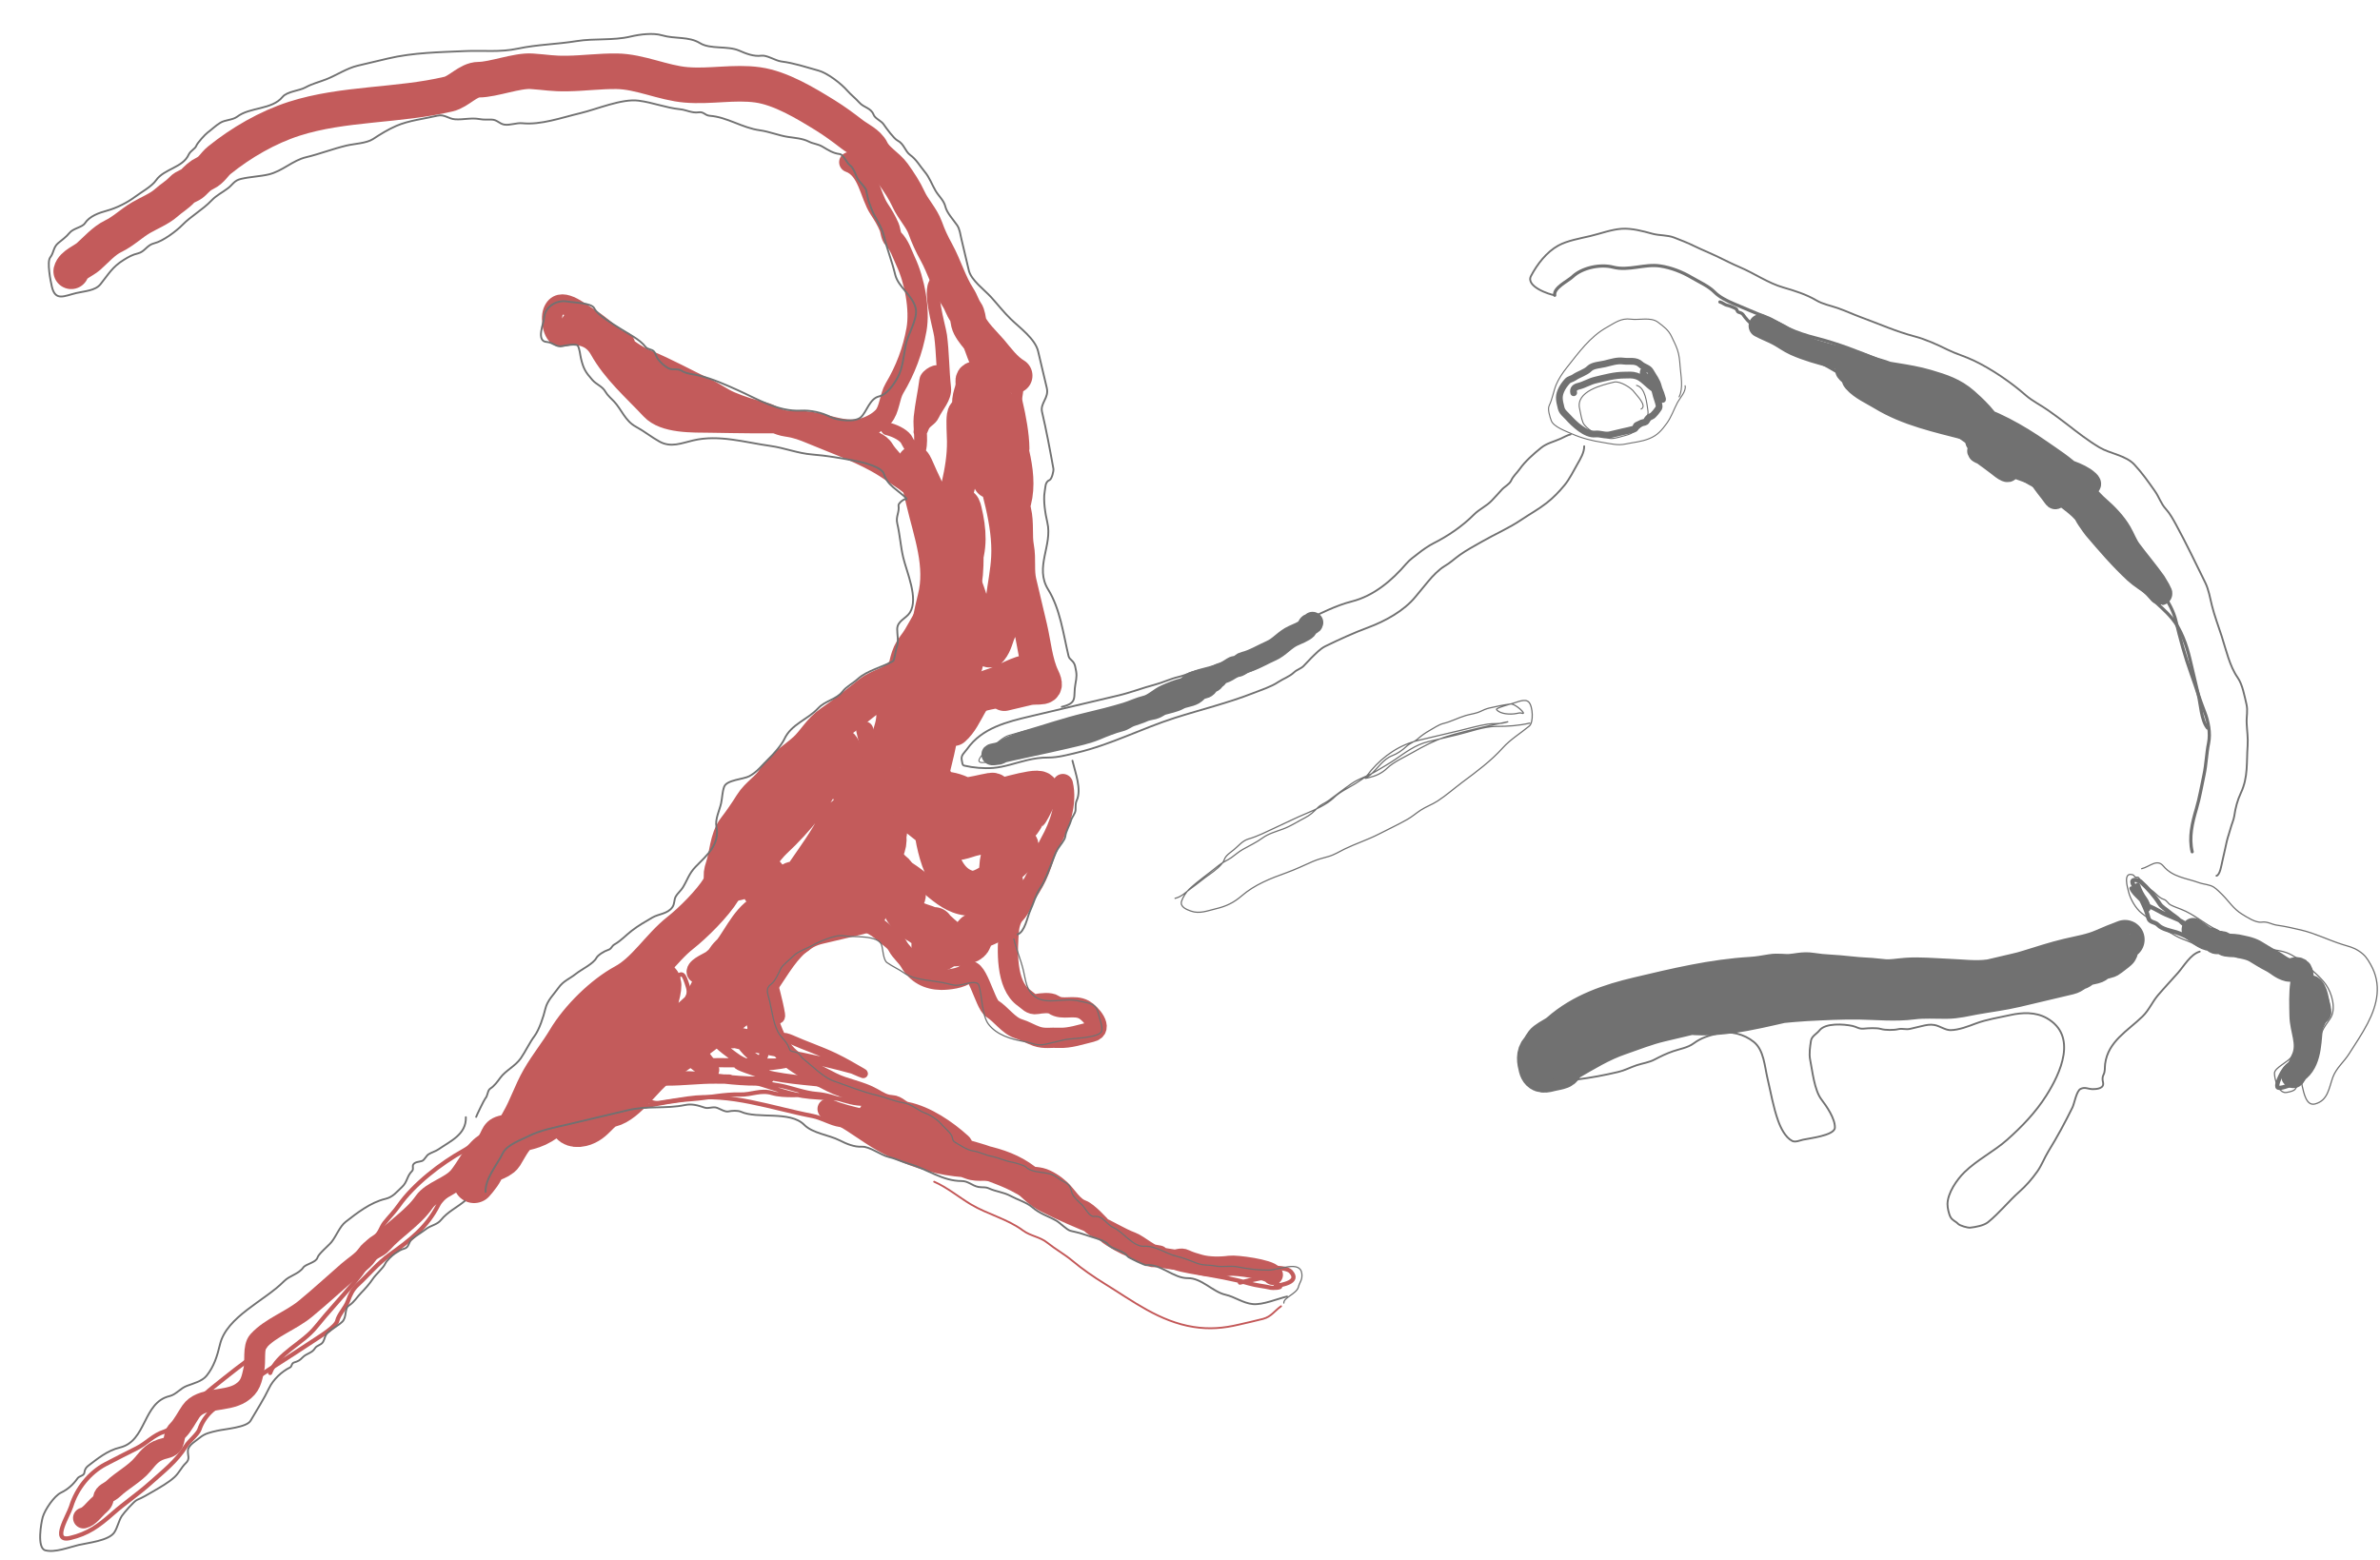 <?xml version="1.0" encoding="UTF-8"?> <svg xmlns="http://www.w3.org/2000/svg" width="3878" height="2542" viewBox="0 0 3878 2542" fill="none"> <g opacity="0.7"> <path d="M2533.27 481.192C2531.13 469.013 2554.78 458.168 2562.35 450.971C2577.86 436.212 2607.56 430 2628.44 435.429C2653.68 441.99 2679.89 429.618 2705.28 433.498C2723.06 436.214 2740.76 443.086 2756.15 452.188C2768.76 459.64 2783.93 466.102 2794.24 476.597C2801.29 483.772 2814.17 490.475 2823.33 494.275C2841.59 501.841 2859.08 509.837 2877.68 516.742C2890.6 521.537 2901.16 529.613 2913.62 535.379C2928.06 542.065 2943.24 547.007 2958.57 550.871C2994.23 559.861 3029.02 573.536 3063.33 587.759C3101.95 603.765 3141.21 616.915 3177.97 637.452C3222.88 662.534 3269.71 684.682 3312.98 712.5C3332.09 724.785 3347.73 738.18 3363.88 754.068C3373.73 763.754 3384.41 772.336 3393.47 782.846C3404.6 795.753 3422.17 807.791 3430.34 822.465C3434.25 829.492 3440.98 835.156 3446.05 841.407C3452.16 848.958 3454.85 858.243 3459.63 866.571C3469.22 883.252 3480.44 901.264 3492.38 916.253C3499.28 924.917 3503.67 934.271 3509.49 943.5C3514.95 952.152 3517.36 963.121 3524.51 970.456C3533.35 979.516 3542.27 998.539 3545.19 1010.88C3552.01 1039.68 3560.19 1069.89 3570.27 1097.83C3577.76 1118.57 3584.23 1139.93 3592.27 1160.38C3598.36 1175.87 3601.99 1194.79 3598.68 1211.14C3595.23 1228.16 3594.89 1245.74 3591.2 1262.94C3587.26 1281.31 3584.12 1300.3 3578.76 1318.39C3572.03 1341.06 3566.41 1364.79 3571.96 1388.21" stroke="#343434" stroke-width="5.199" stroke-linecap="round"></path> <path d="M3596.87 1186.44C3586.71 1173.67 3585.73 1147.96 3582.05 1132.4C3577.41 1112.82 3572.77 1093.23 3568.14 1073.65C3562.91 1051.57 3553.91 1025.57 3539.4 1008.21C3528.67 995.374 3517.53 986.321 3505.47 974.854C3488.52 958.733 3474.01 940.973 3457.03 924.738C3443.21 911.518 3428.86 898.877 3417.11 883.599C3401.92 863.843 3384.22 843.583 3364.23 828.476C3352.01 819.237 3340.27 809.146 3327.72 800.327C3313.48 790.313 3296.77 783.498 3283.22 772.501C3262.51 755.697 3235.7 747.477 3215.81 729.458C3189.43 705.566 3154.81 691.004 3123.49 675.037C3107.77 667.021 3090.58 662.053 3074.93 653.781C3056.6 644.088 3037.63 633.578 3020.17 622.439C2995.33 606.595 2968.52 591.042 2942.16 578.205C2933.65 574.06 2923.58 568.262 2916.03 562.629C2907.48 556.242 2897.14 554.868 2888.88 548.417C2883.42 544.145 2876.73 542.73 2871.12 539.273C2865.26 535.653 2860.53 530.621 2854.45 528.078C2851.35 526.78 2843.49 517.582 2841.64 514.733C2839.2 510.97 2837.87 510.258 2833.56 509.019C2829.61 507.884 2831.16 504.817 2828.34 503.076C2825.87 501.556 2818.19 498.329 2814.95 497.72C2809.72 496.737 2807.01 493.243 2802.42 492.162" stroke="#343434" stroke-width="5.199" stroke-linecap="round"></path> <path d="M2868.2 531.101C2877.61 536.17 2888.07 539.969 2897.65 545.104C2906.86 550.033 2915.57 556.68 2925.07 560.934C2963.93 578.337 3008.62 583.946 3048.57 599.22C3056.87 602.394 3065.68 604.057 3073.86 607.477C3079.35 609.776 3083.15 613.042 3073.95 610.709C3061.49 607.55 3050.31 600.227 3038.01 596.335C3027.64 593.052 3016.88 591.042 3006.7 587.261C3005.73 586.902 2999.81 585.364 3000.76 585.863C3011.01 591.284 3022.62 595.625 3033.69 598.929C3069.14 609.509 3106.48 610.76 3141.97 621.298C3165.9 628.402 3185.49 634.626 3204.64 651.441C3212.39 658.24 3247.54 689.557 3243.39 701.833C3242.89 703.302 3189.21 661.441 3183.85 658.384C3169.27 650.066 3154.07 641.815 3138.02 636.818C3125.95 633.058 3115.9 625.233 3103.84 621.804C3097.4 619.974 3089.67 618.863 3083.57 616.283C3075.11 612.702 3091.1 625.287 3092.76 626.67C3107.02 638.512 3124.12 645.458 3140.18 654.479C3160.08 665.653 3180.33 676.046 3200.61 686.5C3208.69 690.667 3217.56 694.905 3224.36 701.067C3231.94 707.934 3207.07 699.146 3205.4 698.713C3156.76 686.023 3107.07 675.613 3063.78 649.24C3050.36 641.065 3032.27 633.153 3021.92 621.236C3011.26 608.957 3042.2 626.256 3045.51 627.99C3058.38 634.732 3072.22 639.996 3085.32 646.383C3089.3 648.324 3107.37 659.559 3111.96 658.471C3113.22 658.173 3086.7 636.082 3084.51 634.458C3078.53 630.029 3072.91 625.162 3066.99 620.657C3061.5 616.475 3073.45 625.589 3073.95 625.854C3088.44 633.607 3103.93 639.409 3118.4 647.298C3120.57 648.48 3145.54 663.935 3138.67 665.157C3120.87 668.329 3097.47 654.709 3082.02 647.613C3064.18 639.42 3046.74 630.462 3029.28 621.513C3027.48 620.59 3007.49 604.19 3009.33 603.128C3016.79 598.819 3039.83 612.657 3046.7 615.03C3066.36 621.815 3085.26 630.318 3104.75 637.517C3114.38 641.071 3143.76 650.26 3133.97 647.2C3116.6 641.772 3099.54 631.823 3081.78 628.149C3065.48 624.776 3111.51 643.197 3126.9 649.548C3151.03 659.51 3175.66 665.784 3200.64 672.917C3245.65 685.77 3286.3 708.28 3324.48 734.905C3343.32 748.046 3362.21 759.864 3378.56 776.168C3379.77 777.376 3375.41 774.82 3373.9 774.018C3362.62 768.031 3350.48 763.944 3338.93 758.518C3316.08 747.783 3292.83 737.481 3270.25 726.209C3269.17 725.667 3246.46 713.255 3254.64 720.931C3272.37 737.56 3296.96 747.169 3317.63 759.524C3328.87 766.245 3362.73 786.203 3351.51 779.433C3330.36 766.664 3308.95 752.644 3286.9 741.561C3284.58 740.396 3252.76 722.99 3266.71 734.002C3275.16 740.667 3283.48 747.487 3292.42 753.492C3300.15 758.682 3311.24 762.821 3317.26 770.27C3319.23 772.705 3310.88 770.257 3307.93 769.227C3296.18 765.138 3284.52 760.725 3272.9 756.321C3261.8 752.117 3250.94 747.636 3240.24 742.517C3239.49 742.162 3224.7 736.612 3224.36 735.171C3223.48 731.439 3231.1 738.851 3234.27 741.013C3241.6 746.015 3248.45 751.612 3255.63 756.821C3259.6 759.704 3274.9 773.299 3272.44 762.934C3268.51 746.318 3262.07 728.624 3261.38 711.483C3261.04 703.067 3270.37 705.4 3276.21 706.848C3278.08 707.312 3301.54 718.193 3299.57 719.265C3296.44 720.971 3286.47 716.838 3284.6 716.193C3271.47 711.687 3258.99 705.584 3245.89 701.017C3245.13 700.753 3234.44 695.679 3236.99 700.88C3242.48 712.077 3251.78 720.717 3259.34 730.363C3263.81 736.059 3245.09 721.209 3243.69 720.159C3226.48 707.225 3245.78 724.282 3250.42 728.663C3256.73 734.631 3225.89 721.452 3221.51 719.354C3220.53 718.885 3223.18 720.749 3224.11 721.32C3232.37 726.417 3240.65 731.49 3248.51 737.192C3252.86 740.343 3252.74 741.558 3256.5 740.124C3260.85 738.461 3266.81 739.402 3271.09 740.147C3290.78 743.574 3310.35 749.919 3329.35 755.963C3350.12 762.567 3377.36 768.094 3395.88 780.143C3397.37 781.109 3408.34 788.996 3403.31 789.714C3392.63 791.24 3383.28 784.713 3373.01 783.99C3363.18 783.297 3380.7 814.189 3382.76 817.579C3384.53 820.492 3401.93 843.583 3401.14 838.804C3398.64 823.691 3387.23 811.459 3380.62 798.117C3376.03 788.862 3390.31 810.874 3392.72 813.201C3403.13 823.282 3426.36 833.782 3431.39 848.13C3434.82 857.905 3417.11 833.1 3410.47 825.152C3408.05 822.253 3388.85 798.25 3401.09 812.564C3413.31 826.853 3427.24 840.136 3437.04 856.329C3439.77 860.848 3448.34 875.249 3436.66 869.43C3423.16 862.704 3411.28 851.066 3400.75 840.467C3392.43 832.101 3411.21 858.437 3413.02 860.558C3434.39 885.574 3455.1 909.888 3479.25 932.262C3488.22 940.569 3499.01 946.572 3508.34 954.203C3512.24 957.393 3515.83 962.637 3519.31 966.414C3524.86 972.432 3512.01 950.912 3511.23 949.817C3498.57 932.003 3484.28 915.118 3471.16 897.608C3463.95 887.996 3460.64 877.743 3454.74 867.616C3445.77 852.211 3432.15 838.239 3418.79 826.658C3407.33 816.726 3398.45 804.21 3386.03 795.378C3371.61 785.129 3356.34 775.555 3340.92 766.91C3337.44 764.961 3323.77 755.479 3333.27 764.908C3348.7 780.225 3368.06 791.625 3381.76 808.617C3392.48 821.913 3376.01 813.369 3369.46 809.735C3364.94 807.226 3343.83 788.72 3345.53 798.237C3345.99 800.778 3352.31 816.004 3347.59 809.304C3339.97 798.464 3331.02 788.805 3324.32 777.348C3320.02 769.99 3312.66 766.212 3306.63 760.447C3294.4 748.76 3281.77 738.431 3268.35 728.118C3257.55 719.816 3248.18 709.499 3236.31 702.725C3229.33 698.743 3226.6 690.93 3220.11 686.928C3211.11 681.37 3217.05 714.149 3222.85 713.652C3233.51 712.739 3243.27 717.479 3252.99 721.546C3277.95 731.989 3302.66 742.881 3325.3 757.819C3360.28 780.889 3385.63 813.978 3409.45 847.831C3415.92 857.04 3421.89 865.021 3430.51 872.346C3435.03 876.189 3442.29 887.229 3448.35 887.978C3450.73 888.273 3466.71 890.95 3461.33 895.447" stroke="#343434" stroke-width="38" stroke-linecap="round"></path> <path d="M2533.29 481.191C2524.54 480.047 2485.55 466.945 2494.65 449.731C2504.72 430.673 2519.85 410.856 2539.22 400.136C2553.59 392.183 2575.01 388.519 2591.1 384.708C2607.43 380.839 2625.29 374.109 2642.03 372.87C2658.1 371.68 2676.81 376.578 2692.16 380.853C2703.65 384.055 2716.7 382.884 2727.75 387.121C2738.66 391.307 2750.25 395.894 2760.78 401.061C2772.6 406.868 2784.9 411.718 2796.85 417.423C2809.42 423.429 2822.18 430.09 2835.02 435.531C2859.03 445.711 2880.88 461.337 2905.88 468.556C2923.95 473.773 2943.06 479.761 2959.27 489.343C2970.45 495.954 2982.5 497.94 2994.62 502.174C3007.6 506.708 3019.71 512.408 3032.48 517.101C3061.57 527.793 3089.75 540.387 3119.74 548.264C3137.62 552.963 3156.61 561.609 3173.19 569.82C3187.15 576.729 3202.04 580.851 3216.1 587.59C3245.47 601.661 3276.35 622.772 3300.87 644.247C3311.54 653.591 3325.12 660.163 3336.77 668.391C3347.01 675.628 3357.45 683.191 3367.33 690.88C3384.59 704.296 3402.13 718.062 3421.08 729.305C3438.23 739.471 3463.75 742.027 3477.85 757.256C3490.92 771.376 3500.45 785.08 3511.49 800.78C3518.15 810.246 3521 820.69 3528.93 829.408C3535.83 836.995 3540.99 846.531 3545.87 855.461C3562.68 886.228 3577.59 917.803 3593.06 949.064C3598.92 960.93 3600.97 974.095 3604.13 986.827C3608.31 1003.64 3614.6 1020.11 3619.95 1036.59C3626.87 1057.88 3632.9 1085.53 3645.91 1104.04C3653.95 1115.46 3657.14 1133.93 3660.38 1147.61C3662.96 1158.47 3660.24 1167.55 3660.74 1178.49C3661.31 1191.04 3663.21 1202.71 3662.3 1215.37C3660.35 1242.18 3663.39 1266.57 3651.33 1292.23C3645.58 1304.48 3642.44 1316.67 3640.54 1330.01C3639.66 1336.18 3636.13 1343.72 3634.52 1350.06C3632.74 1357.01 3630.11 1363.67 3628.43 1370.8C3625.8 1381.98 3623.8 1392.77 3621.03 1403.96C3619.58 1409.82 3617.46 1425.9 3611.53 1427.3" stroke="#343434" stroke-width="3" stroke-linecap="round"></path> <path d="M3489.67 1415.78C3502.74 1412.68 3514.49 1398.89 3524.99 1411.45C3540.25 1429.71 3562.56 1431.1 3583.01 1438.54C3590.91 1441.42 3600.63 1441.43 3607.44 1446C3612.01 1449.06 3616.77 1453.86 3620.79 1457.87C3632.02 1469.03 3639.02 1481.09 3653.02 1489.72C3661.07 1494.69 3675.49 1504.21 3685.08 1502.88C3695.03 1501.5 3700.99 1506.56 3710.38 1507.88C3723.99 1509.81 3736.01 1512.56 3749.37 1515.7C3772.48 1521.14 3793.85 1532.01 3816.65 1539.26C3827.01 1542.55 3834.32 1543.76 3843.63 1549.92C3853.24 1556.29 3856.72 1561.28 3862.74 1571.87C3881.07 1604.16 3874.01 1636.69 3857.86 1667.82C3849.02 1684.87 3837.69 1701.69 3827.32 1717.9C3819.04 1730.86 3806.73 1740.66 3801.22 1755.5C3794.88 1772.58 3793.52 1793.47 3772.3 1799.14C3757.77 1803.03 3753.91 1781.19 3751.21 1769.81C3749.37 1762.01 3754.59 1759.97 3757.78 1753C3763.29 1740.93 3773.42 1730.16 3776.89 1717.17C3779.9 1705.91 3778.3 1693.48 3783.01 1682.4C3786.88 1673.33 3791.55 1667.73 3796.8 1660.07C3807.15 1644.94 3799.84 1618.4 3789.52 1604.24C3780.64 1592.06 3765.93 1579.98 3754.3 1570.18C3746.75 1563.8 3735.39 1556.3 3726.16 1552.72C3718.08 1549.59 3706.23 1548.03 3697.61 1547.26C3693.55 1546.89 3691.21 1544.89 3687.48 1543.82C3683.01 1542.54 3678.83 1545.07 3674.22 1543.26C3665.14 1539.69 3655.03 1536.6 3646.46 1532.11C3640.96 1529.23 3633.98 1529.77 3629.22 1525.65C3623.86 1521.01 3619.15 1518.9 3612.77 1515.86C3591.98 1505.95 3575.15 1490.01 3553.77 1481.82C3548.15 1479.66 3542.23 1477.58 3536.86 1474.83C3532.3 1472.49 3530.96 1467.45 3525.75 1465.79C3516.66 1462.91 3512.5 1454.88 3504.28 1450.01C3497.51 1446 3494.52 1440.01 3488.26 1435.41C3485.95 1433.71 3485.7 1429.24 3482.4 1429.62C3477.08 1430.22 3478.44 1426.7 3474.72 1425.6C3458.69 1420.88 3466.88 1447.43 3468.23 1453.16C3471.12 1465.34 3480.05 1480.66 3489.82 1488.44C3507.86 1502.79 3526.52 1515.24 3547.13 1526.24C3557.36 1531.7 3566.8 1533.39 3576.62 1539.45C3585.04 1544.65 3596.61 1545.95 3605.78 1549.82C3614.1 1553.35 3624.33 1553.82 3633.25 1554.98C3638.04 1555.61 3641.76 1559.29 3646.53 1559.91C3650.06 1560.37 3652.21 1558.86 3655.69 1560.66C3660.69 1563.26 3664.99 1562.38 3670.1 1563.76C3676.25 1565.41 3680.99 1570.62 3687.42 1572.44C3699.52 1575.87 3711.42 1582.88 3722.16 1589.34C3727.95 1592.83 3740.6 1598.36 3744 1604.81C3745.99 1608.6 3746.2 1613.2 3747.39 1617.25C3748.75 1621.85 3752.87 1624.75 3754.28 1629.3C3759.15 1644.96 3751.34 1661.12 3753.22 1676.45C3755.06 1691.44 3740.7 1710.34 3733.8 1722.33C3729.12 1730.46 3705.93 1740.06 3706.06 1749.2C3706.19 1758.85 3711.53 1778.39 3722.43 1780.44C3725.85 1781.08 3735.2 1778.52 3737.84 1776.79C3740.42 1775.09 3742.07 1771.72 3742.91 1768.86C3743.45 1767.04 3748.49 1765.54 3749.86 1764.07" stroke="#343434" stroke-width="2" stroke-linecap="round"></path> <path d="M3473.04 1447.98C3478.18 1459.45 3492.71 1466.22 3496.49 1478.77C3496.82 1479.85 3499.69 1484.8 3500.6 1480.94C3501.72 1476.19 3497.86 1468.63 3495.26 1465.04C3490.57 1458.57 3486.35 1450.97 3484.06 1443.35C3483.21 1440.5 3481.91 1442.53 3482.35 1444.65C3483.75 1451.41 3485.49 1456.92 3490.37 1461.94C3494.28 1465.94 3495.65 1473.98 3501.23 1476.53C3507.45 1479.37 3512.66 1481.65 3518.65 1485.19C3531.53 1492.8 3546.84 1496.28 3559.09 1504.33C3572.86 1513.38 3587.87 1517.19 3601.48 1525.59C3612.36 1532.31 3624.58 1535.77 3636.32 1540.56C3664.41 1552.03 3696.39 1555.47 3722.74 1571.03C3744.64 1583.95 3778.74 1594.91 3788.65 1621.49C3791.88 1630.14 3799.05 1650.69 3792.05 1657.15C3790.08 1658.96 3784.91 1667.68 3784.15 1670.23C3782.88 1674.56 3777.22 1678.83 3774.62 1683.04C3772.6 1686.32 3773.49 1693.41 3774.39 1697.23C3776.29 1705.23 3776.52 1709.79 3774.22 1717.8C3771.04 1728.85 3762.52 1738.15 3755.83 1746.72C3752.82 1750.57 3752.68 1757.99 3749.91 1762.48C3747.35 1766.63 3738.14 1766.84 3733.59 1767.92C3729.28 1768.94 3715.88 1774.53 3711.92 1772.6C3707.43 1770.41 3715.11 1754.98 3716.03 1753.01C3722.16 1739.84 3731.16 1732.78 3743.22 1725.7C3751.53 1720.82 3754.06 1720.96 3755.4 1710.36C3756.26 1703.58 3757.74 1693.33 3760.28 1686.88C3768.07 1667.04 3758.51 1648.73 3762.24 1628.87C3763.19 1623.81 3766.39 1622.41 3768.38 1618.78C3770.8 1614.35 3766.81 1603.46 3765.15 1599.01C3763.85 1595.52 3755.1 1589.26 3752.1 1586.06C3746.97 1580.57 3737.77 1574.83 3730.67 1572.29C3722.85 1569.49 3716.75 1563.37 3708.65 1560.79C3698.23 1557.48 3688 1553.81 3677.5 1550.55C3653.17 1542.99 3628.9 1535.36 3604.3 1528.96C3601.57 1528.25 3565.8 1514.86 3572.18 1524.57C3576.06 1530.47 3582.86 1531.9 3587.79 1536.01C3599.28 1545.58 3560.42 1523.75 3546.08 1519.53C3536.98 1516.85 3522.97 1514.48 3516.29 1507.4C3511.06 1501.88 3502.46 1503.98 3500.47 1495.56C3496.43 1478.53 3487.15 1465.24 3481.29 1449.17C3479.58 1444.47 3475.32 1443.7 3474.6 1437.51C3473.91 1431.55 3485.62 1434.76 3487.62 1436.56C3499.73 1447.54 3510.08 1459.11 3518.91 1473.01C3522.19 1478.17 3529.62 1482.38 3534.73 1486.77C3539.99 1491.28 3546.78 1494.99 3551.57 1500.06C3567.53 1516.94 3593.34 1525.47 3611.11 1536.44" stroke="#343434" stroke-width="6.932" stroke-linecap="round"></path> <path d="M3779.38 1650.05C3776.64 1638.52 3776.12 1619.09 3768.38 1610.25C3764.05 1605.32 3756.45 1609.04 3751.01 1610.33C3750.48 1610.46 3751.66 1610.84 3752.03 1611.32C3754.54 1614.63 3755.66 1618.73 3756.73 1622.66C3758.76 1630.12 3762.13 1636.92 3763.93 1644.51C3766.73 1656.36 3766.92 1665.31 3765.69 1677.53C3763.18 1702.38 3763.4 1736.36 3737.4 1748.96C3734.81 1750.21 3735.7 1756.23 3737.36 1754.01C3743.94 1745.24 3749.06 1733.54 3752.99 1723.39C3762.28 1699.43 3749.79 1678.56 3749.39 1655.14C3749.08 1637 3748.27 1620.4 3750.79 1602.3C3751.47 1597.44 3751.75 1583.64 3747.2 1580.49C3740.55 1575.89 3735.33 1582.42 3728.66 1580.85C3716.73 1578.04 3710.06 1570.09 3699.54 1564.97C3691.46 1561.03 3682.96 1555.27 3674.94 1550.6C3665.65 1545.19 3654.92 1543.83 3644.63 1541.52C3639.83 1540.44 3627.56 1541.5 3624.17 1538.51C3620.56 1535.32 3616.69 1536.04 3612.05 1536.11C3607.83 1536.16 3605.37 1530.48 3601.58 1530.73C3593.03 1531.31 3581.15 1519.58 3573.73 1515" stroke="#343434" stroke-width="38" stroke-linecap="round"></path> <path d="M3462.48 1531.26C3450.81 1535.61 3439.08 1540.34 3427.48 1545.49C3409.47 1553.49 3389.49 1556.62 3370.39 1561.14C3327.52 1571.3 3285 1589.48 3241.33 1595.52C3219.31 1598.57 3194.27 1595.25 3172.08 1594.43C3150.31 1593.61 3128.46 1591.33 3106.64 1592.87C3094.15 1593.75 3082.81 1596.17 3070.18 1595.23C3060.51 1594.5 3050.99 1593.02 3041.3 1592.64C3021.36 1591.86 3001.52 1588.67 2981.57 1587.72C2971.82 1587.25 2960.75 1586.17 2951.11 1584.61C2938.59 1582.58 2928.88 1586.01 2916.5 1586.75C2906.73 1587.33 2896.84 1585.26 2887.13 1586.86C2876.13 1588.68 2864.92 1590.75 2853.77 1591.4C2791.49 1595.01 2730.53 1609.7 2669.79 1624.09C2623.12 1635.14 2578.23 1650.16 2541.76 1682.23C2535.05 1688.14 2526.03 1691.75 2518.86 1697.31C2514.4 1700.76 2512.77 1706.38 2509 1710.63C2501.56 1719.03 2503.53 1729.15 2506.2 1739.57C2509.47 1752.27 2518.2 1748.84 2528.04 1746.51C2533.02 1745.33 2538.54 1744.66 2543.31 1742.78C2548.61 1740.7 2549.44 1733.38 2554.43 1730.5C2581.22 1715.02 2607.74 1698.56 2637.64 1688.24C2660.09 1680.5 2681.84 1671.72 2704.91 1666.26C2730.54 1660.18 2756.18 1654.11 2781.81 1648.04C2807.36 1641.99 2832.8 1638.57 2859.14 1638.25C2887.23 1637.91 2914.43 1633.69 2942.31 1632.24C2971.37 1630.74 3001.39 1629.15 3030.43 1629.66C3058.96 1630.15 3087.77 1633.24 3116.22 1629.53C3134.34 1627.17 3153.33 1628.54 3171.6 1628.42C3187.5 1628.31 3201.69 1624.55 3217.15 1621.78C3239.58 1617.77 3262.26 1615.02 3284.52 1609.75C3313.42 1602.91 3342.31 1596.06 3371.2 1589.22C3377.39 1587.76 3380.59 1583.18 3386.02 1581.67C3390.86 1580.33 3392.5 1576.39 3397.22 1574.98C3401.88 1573.59 3406.75 1572.82 3411.45 1571.61C3416.36 1570.35 3417.94 1566.72 3422.15 1565.15C3426.92 1563.37 3433.02 1563.77 3437.07 1560.38C3441.85 1556.39 3446.9 1553.22 3451.53 1548.99C3454.87 1545.95 3436.5 1551.54 3434.2 1552.09C3420.89 1555.24 3407.58 1558.97 3394.13 1561.47C3377.86 1564.49 3361.88 1567.2 3345.69 1571.03C3304.87 1580.7 3264.12 1590.76 3223.21 1600.04C3191.23 1607.29 3157.72 1604.2 3125.5 1609.05C3120.37 1609.82 3115.16 1607.45 3109.82 1607.71C3099.63 1608.22 3089.46 1610.71 3079.24 1609.79C3058.87 1607.97 3038.01 1611.87 3018.07 1608.24C2971.34 1599.74 2923.01 1606.11 2876.38 1610.61C2854.21 1612.75 2832.71 1618.06 2810.75 1620.55C2794.78 1622.35 2779.04 1622.01 2763.04 1624.67C2746.81 1627.36 2731.18 1632.26 2714.78 1634.07C2710.64 1634.53 2705.9 1635.22 2701.94 1636.67C2695.27 1639.1 2728.77 1650.21 2730.36 1650.58C2787.72 1663.92 2851.63 1646.95 2908.02 1634.3C2917.3 1632.22 2949.62 1636.69 2928.29 1622.32C2892.8 1598.42 2839.24 1600.29 2799.1 1607.82C2749.42 1617.15 2700.27 1631 2651.08 1642.66C2647.19 1643.58 2618.23 1647.41 2616.91 1651.87C2613.16 1664.62 2682.27 1667.97 2691.49 1667.41C2702.65 1666.74 2714.48 1664.87 2696.25 1663.82C2678.68 1662.8 2662.01 1664.44 2644.83 1668.37C2629.79 1671.8 2614.8 1675.48 2599.79 1679.04C2596 1679.93 2588.09 1680.2 2584.92 1682.56C2582.94 1684.02 2598.74 1685.61 2599.55 1685.6C2604.55 1685.53 2608.62 1686.9 2607.24 1680.19C2606.31 1675.69 2613.02 1665.65 2609.08 1668.08C2592.21 1678.53 2580.02 1696.02 2561.78 1705.2C2553.94 1709.15 2547.79 1718.43 2540.92 1724.16C2537.57 1726.97 2533.91 1729.61 2530.83 1732.72C2528.11 1735.48 2520.15 1735.13 2524.54 1730.29C2536.36 1717.23 2551.76 1709.39 2565.75 1699.21C2573.09 1693.87 2578.74 1685.05 2585.07 1678.48C2605.45 1657.33 2635.39 1650.41 2663.24 1643.81" stroke="#343434" stroke-width="64" stroke-linecap="round"></path> <path d="M3584.23 1550.88C3569.32 1555.21 3558.65 1574.29 3548.8 1585.52C3538.06 1597.76 3526.81 1609.51 3516.25 1621.95C3506.95 1632.92 3501.52 1646.36 3491.12 1656.5C3467.15 1679.88 3434.79 1697.2 3430.13 1733.88C3429.26 1740.74 3430.52 1745.79 3427.26 1752.06C3425.37 1755.7 3425.79 1760.05 3426.69 1763.87C3429.03 1773.76 3417.33 1775.11 3409.47 1775.01C3402.18 1774.92 3397.49 1771.08 3390.1 1774.67C3383.33 1777.94 3380.02 1798.51 3376.85 1804.95C3364.78 1829.44 3352.04 1853.11 3337.76 1876.25C3331.25 1886.8 3326.57 1899.61 3319.39 1909.54C3310.29 1922.13 3301.83 1932.01 3290.34 1942.22C3272.58 1958 3258.12 1976.66 3239.28 1991.9C3232.47 1997.4 3219.04 1999.83 3210.31 2000.78C3206.17 2001.23 3193.32 1997.53 3190.55 1994.58C3186.46 1990.19 3181.58 1989.29 3178.35 1983.78C3175.37 1978.7 3173.19 1968.22 3173.27 1962.32C3173.49 1944.34 3188.47 1922.54 3201 1910.32C3221.98 1889.85 3248.99 1876.67 3270.69 1857.36C3294.66 1836.01 3316.67 1813.15 3334.06 1785.81C3357.62 1748.76 3385.56 1687.98 3335.08 1659.36C3316.75 1648.97 3294.99 1649.94 3275.11 1654.38C3256.9 1658.44 3237.03 1661.43 3219.55 1667.98C3207.18 1672.63 3191.8 1678.67 3178.38 1678.86C3169.66 1678.98 3160.98 1672.13 3152.06 1670.51C3144.76 1669.18 3138.58 1670.56 3131.49 1672.24C3125.11 1673.75 3118.74 1675.26 3112.37 1676.77C3105.36 1678.43 3099.74 1675.72 3093.19 1677.27C3085.54 1679.08 3072.12 1679.07 3064.73 1676.94C3057.33 1674.82 3044.24 1675.75 3036.46 1676.46C3028.82 1677.15 3025.17 1673.4 3018.11 1671.94C3004.14 1669.05 2974.29 1666.78 2964.48 1679.48C2960.27 1684.94 2951.95 1688.48 2950.77 1696.42C2949.37 1705.75 2947.54 1717.45 2949.43 1726.8C2953.17 1745.2 2956.19 1776.68 2967.88 1791.87C2976.11 1802.59 2990.45 1823.38 2989.78 1837.95C2989.2 1850.75 2946.52 1855.38 2937.96 1857.41C2932.78 1858.63 2925.24 1862.02 2920.28 1859.46C2908.91 1853.6 2901.42 1837.95 2897.38 1826.74C2889.35 1804.45 2885.36 1780.23 2879.9 1757.18C2875.36 1738.01 2874.12 1711.48 2857.86 1698.23C2841.97 1685.28 2819.54 1679.48 2799.36 1684.26C2783.52 1688.02 2772.32 1691.14 2759.28 1700.71C2750.07 1707.47 2736.79 1709.61 2726.13 1713.27C2715.41 1716.96 2705.93 1721.57 2695.91 1726.83C2686.63 1731.69 2676.7 1732.81 2666.91 1736.05C2656.46 1739.5 2647.63 1744.43 2636.74 1747.01C2614.48 1752.28 2592.59 1756.41 2569.87 1759.26C2555.51 1761.06 2526.49 1767.18 2518.92 1750.68" stroke="#343434" stroke-width="3" stroke-linecap="round"></path> <path d="M2735.98 646.79C2743.11 632.948 2738.7 611.485 2737.56 596.693C2736.87 587.602 2736.14 578.509 2733.16 569.853C2730.53 562.227 2726.93 555.569 2723.58 548.334C2718.72 537.876 2710.65 531.997 2701.5 525.095C2689.69 516.183 2670.78 522.037 2657.24 520.173C2641.36 517.987 2631.21 526.248 2618.6 533.224C2590.59 548.73 2572.37 574.736 2552.75 599.321C2546.52 607.139 2539.65 617.383 2535.8 626.539C2531.25 637.368 2529.57 650.094 2524.33 660.844C2521.3 667.065 2525.39 679.196 2527.62 685.414C2531.26 695.606 2551.81 702.844 2560.56 706.763C2577.18 714.218 2593.75 718.266 2611.42 721.04C2624.14 723.038 2635.77 726.388 2648.5 723.664C2661.81 720.816 2674.25 720.091 2687.17 714.894C2700.55 709.517 2707.28 701.701 2715.65 690.212C2723.45 679.505 2727.19 667.636 2733.16 656.328C2737.18 648.74 2747.86 637.707 2745.73 628.687" stroke="#343434" stroke-width="1.733" stroke-linecap="round"></path> <path d="M2674.01 666.715C2684.82 661.478 2665.58 643.169 2663.17 639.45C2658.23 631.849 2639.22 620.554 2630.24 622.681C2610.97 627.245 2567.08 637.576 2573.85 666.161C2575.59 673.502 2576.54 682.051 2579.46 689.011C2581.99 695.046 2596.21 706.366 2602.41 706.876C2610.57 707.549 2616.94 714.785 2625.32 714.709C2633.38 714.636 2642.18 711.106 2649.97 709.262C2664.57 705.803 2687.85 686.95 2685.16 669.339C2683.3 657.146 2681.22 631.538 2666.62 628.103" stroke="#343434" stroke-width="1.733" stroke-linecap="round"></path> <path d="M2678.52 604.236C2675.82 605.243 2679.11 616.042 2680.32 618.824C2681.9 622.429 2691.03 628.796 2695.1 629.754C2697.53 630.326 2698.66 628.855 2697.78 626.68C2695.18 620.256 2688.97 619.169 2683.98 615.326C2670.06 604.616 2690.71 624.481 2692.7 627.883C2695.95 633.404 2697.22 638.714 2698.73 645.078C2699.55 648.551 2704.94 661.575 2702.99 664.736C2701.02 667.935 2694.37 677.105 2690.74 678.459C2686.7 679.968 2684.97 681.891 2682.9 685.679C2681.18 688.828 2678.03 688.176 2675 689.401C2672.52 690.406 2670.44 691.833 2667.9 692.741C2664.87 693.825 2665.8 698.313 2662.43 699.3C2656.46 701.051 2650.21 702.196 2644.15 703.63C2637.29 705.255 2630.43 706.88 2623.57 708.505C2614.93 710.551 2607.9 706.396 2599.31 707.329C2583.84 709.009 2564.74 690.857 2555.12 680.065C2550.68 675.09 2545.29 671.501 2543.78 665.105C2541.31 654.676 2538.88 647.531 2543.23 637.255C2545.89 630.946 2549.54 626.017 2554.01 621.051C2556.62 618.148 2561.68 617.467 2564.99 615.136C2572.48 609.867 2583.47 607.116 2589.84 600.672C2595.24 595.211 2607.44 594.748 2614.83 592.998C2625.21 590.539 2634.85 587.059 2645.35 588.498C2654.94 589.812 2665.49 586.414 2673.36 593.955C2677.89 598.292 2686.06 599.455 2689.28 605.198C2693.99 613.603 2699.96 620.646 2702.23 630.21C2703.51 635.648 2706.34 640.169 2707.65 645.695C2708.45 649.068 2710.54 654.023 2707.38 648.292C2703.77 641.738 2700.36 636.954 2693.98 632.846C2685.33 627.282 2676.45 615.807 2666.5 612.738C2659.04 610.437 2654.59 611.333 2646.87 611.344C2630.51 611.368 2615.56 615.639 2599.55 619.431C2589.62 621.781 2581.63 627.184 2572.18 629.423C2566.41 630.79 2562.7 633.857 2564.18 640.093" stroke="#343434" stroke-width="11" stroke-linecap="round"></path> <path d="M2581.32 727.29C2581.38 737.526 2575.3 747.517 2570.4 756.102C2564.08 767.188 2557.4 780.851 2549.33 790.633C2540.36 801.51 2530.98 811.22 2519.81 819.95C2506.57 830.291 2492.67 837.776 2478.86 847.1C2458.09 861.118 2435.58 870.652 2413.89 883.156C2402.05 889.982 2389.79 896.426 2378.65 904.371C2370.01 910.53 2362.98 917.372 2353.92 922.611C2344.93 927.807 2334.05 939.082 2327.45 947.111C2320.56 955.489 2313.43 963.839 2306.61 972.325C2288.08 995.368 2256.65 1012.49 2229.5 1022.57C2205.48 1031.48 2182.7 1041.99 2159.72 1053.13C2151.04 1057.33 2143.72 1065.39 2136.72 1072.13C2132.27 1076.41 2128.42 1081.31 2123.92 1085.59C2119.31 1089.98 2113.12 1091.4 2108.66 1095.64C2100.96 1102.96 2091.1 1105.95 2082.36 1111.81C2071.19 1119.32 2054.61 1124.61 2042.01 1129.56C2000.84 1145.74 1956.6 1156.44 1914.4 1169.92C1860.39 1187.18 1810.31 1213.49 1754.6 1226.68C1739.11 1230.35 1724.06 1234.62 1708.02 1234.6C1695.64 1234.58 1685.3 1236.08 1673.26 1238.93C1655.68 1243.09 1636.5 1250.08 1618.43 1251.52C1603.11 1252.75 1585.66 1251.22 1570.94 1247.76C1567.85 1247.03 1567.86 1242.16 1567.22 1239.47C1565.14 1230.69 1571.26 1227.24 1575.92 1220.64C1600.3 1186.15 1640.73 1176.44 1679.95 1167.15C1711.83 1159.6 1743.71 1152.05 1775.59 1144.5C1791.35 1140.77 1807.1 1137.03 1822.86 1133.3C1842.88 1128.56 1861.68 1121.09 1881.52 1115.9C1894.78 1112.43 1906.71 1106.42 1920.24 1103.22C1933.25 1100.14 1945.09 1093.82 1958.41 1090.67C1994.78 1082.06 2026.31 1067.14 2059.17 1050.13C2070.05 1044.51 2083.98 1039.75 2093.21 1031.64C2103.24 1022.82 2114.28 1016.73 2126.5 1011.28C2151.57 1000.1 2176.08 986.923 2202.87 980.125C2238.58 971.066 2267.99 946.023 2291.47 918.682C2297.73 911.387 2303.76 907.707 2311.07 901.852C2317.91 896.38 2327.63 889.566 2335.32 885.678C2359.54 873.432 2382.45 857.914 2401.6 838.685C2410.54 829.71 2422.35 824.763 2430.93 815.555C2436.37 809.72 2441.78 804.02 2446.98 798.105C2451.19 793.305 2459.46 789.323 2462.21 783.383C2465.86 775.489 2471.41 771.146 2476.16 764.481C2485.55 751.306 2498.78 739.815 2510.97 729.914C2520.33 722.307 2532.12 719.832 2542.91 714.94C2548.1 712.584 2553.69 709.266 2559.19 707.963" stroke="#343434" stroke-width="3" stroke-linecap="round"></path> <path d="M2142.5 1008.47C2142.58 1014.39 2131.42 1022.77 2127.28 1025.72C2115.33 1034.26 2106.48 1046.78 2095.17 1056.43C2076.08 1072.72 2055.28 1087.46 2031.74 1096.51C2020.59 1100.79 2009.32 1105.51 1998.7 1110.96C1994.36 1113.19 1990.14 1114.43 1985.54 1115.93C1980.34 1117.63 1976.68 1122 1971.73 1124.27C1951.67 1133.47 1932.58 1145.28 1912.34 1153.84C1892.53 1162.22 1870.92 1169.31 1850 1174.26C1824.72 1180.25 1800.1 1189.59 1774.81 1195.58C1722.54 1207.96 1672.33 1226.87 1620.19 1239.22C1617.5 1239.86 1590.65 1248.19 1595.71 1237.12C1599.59 1228.62 1609.23 1222.85 1616.39 1217.4C1623.88 1211.7 1634.51 1201.24 1643.52 1198.59C1684.15 1186.64 1726.55 1178.93 1767.78 1169.17C1809.12 1159.37 1851.35 1145 1888.58 1125.15C1898.14 1120.05 1909.15 1114.01 1919.39 1110.35C1927.07 1107.6 1946.4 1101.7 1948.44 1093.04" stroke="#343434" stroke-width="1.733" stroke-linecap="round"></path> <path d="M1982.66 1104.22C1978.85 1105.58 1978.76 1110.06 1974.24 1111.48C1969.69 1112.9 1969.43 1115.49 1966.37 1118.6C1962.85 1122.2 1957.77 1121.09 1953.93 1123.7C1950.71 1125.88 1948.49 1129.16 1945.14 1131.04C1937.36 1135.41 1928.14 1135.21 1920.46 1139.62C1913.92 1143.36 1901.74 1145.85 1894.35 1147.95C1888.91 1149.49 1885.08 1153.5 1879.63 1154.94C1874.28 1156.36 1868.31 1156.84 1863.29 1159.2C1856.25 1162.52 1848.66 1164.38 1841.37 1167.12C1835.66 1169.28 1831.08 1173.36 1825.26 1174.84C1811.55 1178.33 1798.28 1183.79 1785.18 1189.21C1770.31 1195.35 1754.85 1198.53 1739.23 1202.23C1698.89 1211.79 1657.36 1219.87 1617.44 1229.32C1613.56 1230.24 1624.55 1229.46 1626.14 1229.02C1633.71 1226.93 1638.68 1220.6 1645.89 1217.71C1654.77 1214.15 1664.44 1209.92 1673.63 1207.24C1706.15 1197.76 1738.26 1186.67 1771.23 1178.86C1792.73 1173.77 1813.88 1168.51 1834.92 1162.12C1846.01 1158.75 1857 1153.28 1868.18 1150.64C1879.15 1148.04 1889.41 1137.38 1899.93 1132.78C1909.26 1128.7 1919.03 1124.55 1929 1122.19C1936.14 1120.5 1939.79 1112.62 1947.37 1110.82C1955.65 1108.86 1963.93 1106.9 1972.2 1104.94C1979.36 1103.24 1985.8 1098.49 1992.74 1096.57C1997.31 1095.3 2004.39 1090.81 2008.63 1087.93C2011.85 1085.75 2016.44 1086.61 2019.72 1084.52C2022.94 1082.48 2023.19 1080.58 2027.33 1079.6C2042.11 1076.1 2057.37 1066.62 2071.36 1060.5C2084.77 1054.63 2093.55 1042.27 2107.4 1036.07C2112.88 1033.62 2124.61 1029 2128.78 1024.67C2130.4 1022.99 2131.33 1018.88 2133.37 1017.73C2135.84 1016.35 2137.98 1017.62 2138.68 1014.62" stroke="#343434" stroke-width="35" stroke-linecap="round"></path> <path d="M2492.42 1178.53C2475.08 1182.64 2456.41 1183.87 2438.58 1183.85C2417.83 1183.82 2395.28 1192.61 2375.26 1197.35C2359.17 1201.17 2343.08 1204.98 2326.99 1208.79C2306.48 1213.65 2289.96 1226.39 2272.95 1238.03C2263.03 1244.81 2252.66 1250.47 2242.43 1256.74C2229.68 1264.55 2214.97 1268.41 2202.59 1276.92C2189.59 1285.85 2177.14 1295.67 2164.45 1304.95C2158.88 1309.03 2152.32 1311.08 2147.35 1316.11C2140.38 1323.15 2135.1 1328.37 2125.98 1332.99C2114.12 1338.99 2103.39 1346.37 2090.83 1350.98C2080.19 1354.88 2066.43 1358.84 2057.28 1365.61C2047.44 1372.9 2035.47 1378.37 2024.81 1384.46C2018.05 1388.33 2012.65 1393.31 2006.32 1397.76C1999.77 1402.36 1992.05 1405.26 1985.84 1410.38C1970.02 1423.41 1953.01 1434.97 1937.88 1448.92C1933.06 1453.36 1927.27 1462.31 1925.29 1468.67C1922.31 1478.22 1933.8 1482.41 1940.34 1484.77C1954.48 1489.89 1967.6 1484.27 1981.73 1480.92C1998.13 1477.03 2010.53 1470.96 2023.07 1460.14C2044.49 1441.65 2070.13 1431.64 2096.54 1422.17C2110.67 1417.1 2124.6 1410.38 2138.33 1404.34C2147.04 1400.5 2155.42 1398.43 2164.59 1395.89C2174.17 1393.22 2182.11 1387.98 2190.95 1383.69C2209.37 1374.77 2228.54 1368.67 2246.73 1359.33C2262.24 1351.37 2277.85 1344.08 2293.13 1335.45C2300.9 1331.06 2307.42 1325.24 2314.84 1320.39C2323.61 1314.67 2333.63 1311.15 2342.45 1305.43C2356.88 1296.06 2369.77 1284.54 2383.49 1274.31C2406.4 1257.23 2429.26 1240.36 2448.47 1219.01C2461.36 1204.7 2477.59 1195.19 2491.96 1183.18C2498.95 1177.34 2497.76 1151.21 2491.09 1144.31C2484.75 1137.73 2471.82 1144.74 2463.96 1146.6C2462.31 1146.99 2436.65 1154.04 2438.43 1156.37C2444.43 1164.26 2461.85 1164.64 2470.54 1162.89C2474.86 1162.02 2476.76 1161.35 2480.45 1162.53C2488.32 1165.03 2469.08 1146.16 2460.91 1147.33C2449.16 1149.01 2437.92 1151.28 2426.31 1154.03C2421.05 1155.28 2416.87 1157.3 2412 1159.57C2404.57 1163.03 2396.16 1163.77 2388.35 1166.08C2376.1 1169.71 2364.27 1176.16 2351.93 1179.08C2344.3 1180.89 2335.83 1186.96 2328.78 1190.85C2323.62 1193.69 2315.49 1199.23 2311.23 1203.27C2305.38 1208.82 2297.7 1210.92 2291.78 1216.38C2284.93 1222.7 2277.19 1228.23 2268.44 1231.58C2253.83 1237.16 2244.66 1252.48 2233.23 1262.56C2227.85 1267.3 2218.18 1270.25 2230.24 1267.39C2241.44 1264.74 2251.62 1260.28 2260.02 1252.16C2271.17 1241.38 2288.43 1234.04 2301.82 1226.32C2318.93 1216.45 2336.55 1207.22 2355.45 1200.89C2386.37 1190.53 2482.32 1170.51 2450.58 1178.03C2441.85 1180.1 2432.89 1178.78 2424.07 1180.18C2408.85 1182.59 2393.77 1187.02 2378.78 1190.57C2356.51 1195.85 2334.24 1201.12 2311.97 1206.4C2280.71 1213.8 2255 1231.4 2234.2 1255.47C2230.3 1259.97 2228.83 1263.58 2223.42 1267.19C2218.56 1270.43 2213.66 1273.86 2208.71 1276.95C2197 1284.3 2183.2 1290.52 2173.25 1300.23C2162.43 1310.78 2143.37 1319.53 2129.53 1325.29C2112.33 1332.44 2095.41 1340.92 2078.4 1348.72C2063.9 1355.36 2049.55 1362.96 2034.15 1367.37C2024.61 1370.11 2017.82 1378.82 2010.38 1384.9C2004.75 1389.49 1997.19 1394.03 1994.87 1401.05C1992.13 1409.35 1978.38 1419.75 1971.37 1424.63C1961.04 1431.81 1951.51 1440.1 1941.23 1447.38C1932.57 1453.52 1925.83 1461.44 1914.62 1464.1" stroke="#343434" stroke-width="2" stroke-linecap="round"></path> <path d="M2078.37 2096.17C2088.15 2093.85 2119.1 2089.87 2103.2 2072.46C2094.49 2062.91 2056.31 2066.81 2044.52 2068.95C2032.02 2071.23 2070.27 2057.8 2073.1 2073.93C2074.35 2081.05 2036.46 2086.52 2029.5 2088.17C2000.66 2095 2045.77 2084.32 2054.62 2082.22C2074 2077.63 2071.36 2084.65 2085.16 2095.43C2090.14 2099.33 2072.6 2099.09 2071.15 2098.75C2058.78 2095.84 2047.52 2095.26 2035.1 2091.63C2009.22 2084.07 1978.54 2079.02 1951.85 2074.37C1932.91 2071.08 1915.66 2068.5 1899.35 2060.27C1885.32 2053.19 1863.28 2058.4 1849.07 2050C1834.84 2041.58 1820.72 2033.27 1806.69 2023.49C1800.74 2019.35 1793.81 2009.78 1787.28 2007.65C1777.76 2004.54 1765.69 1999.96 1758.2 1993.22C1730.42 1968.23 1688.52 1960.31 1656.37 1941.65C1635.25 1929.39 1609.26 1921.65 1586.31 1912.13C1574.43 1907.21 1559.32 1908.36 1547.83 1902.11C1532.1 1893.55 1515.23 1887.01 1497.45 1883.16C1470.03 1877.21 1437.22 1860.23 1412.53 1846.94C1397.96 1839.09 1384.47 1835.37 1368.4 1833.25C1354.19 1831.37 1338.87 1821.67 1323.87 1818.78C1257.13 1805.93 1189.59 1780.46 1121.15 1790.24C1105.38 1792.49 1089.73 1795.18 1073.93 1797.5C1064.96 1798.82 1059.68 1794.57 1051.35 1793.07C1042.5 1791.47 1032.09 1795.89 1023.57 1797.9C998.579 1803.82 973.591 1809.74 948.603 1815.66C897.096 1827.86 844.149 1848.37 804.774 1885.18C780.641 1907.73 748.997 1919.57 724.305 1941.21C707.216 1956.18 668.398 1970.57 657.628 1990.28C652.281 2000.06 641.232 2003.19 635.289 2011.66C630.132 2019.01 618.965 2026.96 615.144 2034.05C604.745 2053.35 591.966 2072.24 577.597 2089.49C556.758 2114.49 534.588 2137.97 514.519 2162.93C492.99 2189.71 451.853 2206.09 440.185 2237.52" stroke="#A91616" stroke-width="6.932" stroke-linecap="round"></path> <path d="M2073.96 2077.65C2068.4 2068.66 2014 2061.52 2003.92 2062.91C1989.18 2064.96 1969.45 2065.12 1954.51 2060.91C1947.15 2058.84 1937.74 2056.15 1931.05 2052.77C1923.54 2048.98 1918.85 2054.02 1911.44 2052.63C1903.85 2051.2 1898.1 2051.07 1890.75 2048.83C1886.41 2047.51 1882.59 2049.39 1878.33 2048.73C1870.09 2047.44 1864.72 2040.2 1857.01 2037.68C1841.53 2032.62 1827.09 2025.77 1812.81 2016.39C1805.36 2011.5 1802.96 2004.38 1793.94 2002.81C1778.94 2000.2 1774.95 1987.97 1763.64 1983.24C1741.23 1973.86 1724.98 1964.33 1706.58 1948.03C1692.16 1935.26 1678.17 1922.19 1662.79 1910.99C1625.15 1883.57 1578.66 1876.39 1535.42 1862.64C1509.58 1854.42 1484.94 1842.63 1458.59 1835.81C1423.6 1826.76 1385.07 1821.53 1351.39 1808.35C1339.04 1803.52 1366.95 1816.41 1369.5 1817.77C1396.82 1832.34 1420.47 1852.54 1448.46 1866.49C1481.27 1882.84 1519.78 1896.51 1556.61 1900.69C1587.26 1904.16 1613.1 1904.64 1643.17 1911.72C1651.13 1913.59 1666.44 1917.3 1674.16 1917.65C1683.14 1918.06 1686.94 1922.56 1676.71 1914.65C1632.56 1880.55 1576.26 1880.03 1524.93 1867.95C1498.76 1861.79 1472.72 1857.24 1446.76 1850.14C1444.42 1849.5 1426.06 1836.18 1441.43 1845.97C1465.28 1861.17 1490.98 1872.27 1516.3 1884.78C1536.68 1894.86 1558.14 1897.02 1578.78 1905.22C1594.12 1911.32 1611.52 1904.26 1625.56 1911.76C1642.72 1920.92 1675.59 1914.87 1695.95 1919.66C1706.34 1922.11 1719.47 1930.92 1727.59 1938.49C1738.8 1948.93 1747.71 1966.54 1763.16 1972.04C1771.73 1975.09 1792.22 1996.23 1798.13 2003.99C1807.56 2016.37 1825.2 2023.12 1838.14 2027.8C1848.06 2031.38 1855.81 2039.19 1865.98 2042.52C1869.64 2043.71 1895.75 2046.29 1888.15 2047.05C1876.51 2048.22 1856.08 2028.88 1843.83 2024.27C1823.95 2016.8 1806.38 2004.8 1786.88 1996.87C1758.22 1985.23 1731.03 1973.64 1703.46 1959.64C1675.24 1945.32 1659.28 1918.13 1633.66 1900.92C1614.15 1887.82 1589.04 1879.99 1566.42 1875.09C1556.76 1872.99 1544.43 1876.31 1535.96 1872.3C1532.92 1870.85 1520.55 1866.72 1520.73 1866.77C1526.04 1868.29 1538.18 1874.22 1541.43 1878.83C1553.76 1896.37 1526.91 1878.8 1519.3 1874.5C1507.36 1867.75 1486.42 1860.54 1476.99 1851.03C1470.5 1844.49 1462.8 1837.39 1454.47 1833.09C1450.34 1830.96 1418.02 1808.05 1416.7 1811.37C1411.43 1824.64 1496.5 1852.94 1504.8 1856.41C1519.98 1862.76 1537.01 1865.98 1553.48 1867.28C1558.21 1867.65 1573.79 1869.99 1566.46 1863.33C1542.59 1841.66 1509.11 1818.73 1476.7 1812.17C1466.43 1810.09 1462.5 1801.67 1452.56 1801.14C1440.7 1800.5 1432.28 1795.3 1422.41 1789.57C1401.74 1777.57 1376.69 1774.71 1355.69 1764.05C1333.67 1752.88 1313.88 1743.23 1293.7 1729.15C1262.05 1707.06 1251.6 1663.42 1243.11 1627.59C1239.43 1612.05 1238.07 1599.53 1251 1587.45C1260.56 1578.51 1277.64 1563.84 1282.12 1553.54C1285.26 1546.34 1293.92 1542.73 1300.51 1540.27C1311.48 1536.18 1315.52 1525.19 1327.99 1522.23C1353.58 1516.17 1379.1 1509.5 1404.81 1504.04C1420.26 1500.76 1437.82 1518.36 1448.52 1526.96C1454.1 1531.45 1458.94 1534.91 1462.36 1541.3C1468.07 1551.98 1477.16 1558.38 1482.56 1567.84C1493.59 1587.17 1511.68 1596.59 1533.58 1596.86C1543.73 1596.99 1568.1 1594.52 1574.74 1586.03C1590.25 1566.18 1604.5 1636.39 1616.73 1643.94C1631.33 1652.95 1643.43 1671.79 1659.95 1676.77C1669.91 1679.76 1679.17 1685.57 1689.16 1688.99C1701.81 1693.31 1712.26 1690.68 1724.96 1691.38C1742.84 1692.38 1760.93 1685.91 1778.37 1681.78C1798.91 1676.91 1777.33 1651.53 1766.29 1645.49C1749.95 1636.56 1731.16 1647.19 1717.22 1637.54C1710.87 1633.15 1696.67 1635.03 1689.3 1636.32C1679.82 1637.99 1675.6 1631.2 1668.69 1626.41C1638.12 1605.26 1641.18 1546.34 1644 1514.81C1644.68 1507.15 1648.02 1495.76 1653.39 1490.19C1664.27 1478.9 1666.46 1467 1674.27 1454.36C1682.31 1441.33 1687.71 1432.7 1693.66 1417.79C1699.81 1402.39 1702.97 1387.54 1711.27 1372.74C1726.91 1344.81 1739.18 1308.77 1731.85 1277.82" stroke="#A91616" stroke-width="33" stroke-linecap="round"></path> <path d="M1420.48 1797.86C1386.87 1803.49 1362.46 1785.31 1330.83 1782.98C1311.77 1781.59 1290.96 1773.31 1271.96 1769.52C1258.87 1766.92 1219.33 1761.41 1232.18 1765.02C1262.19 1773.48 1287.59 1784.51 1319.27 1787.46C1348.89 1790.22 1378.21 1790.94 1407.6 1793.08C1416.01 1793.69 1440.68 1791.84 1432.83 1794.93C1424.4 1798.24 1413.58 1797.95 1404.77 1797.66C1379.06 1796.83 1354.79 1785.42 1328.55 1784.39C1307.39 1783.56 1278.13 1787.24 1258 1781.31C1239.15 1775.75 1224.65 1784.41 1205.97 1783.85C1179.48 1783.04 1153.75 1789.33 1127.03 1791.23C1076.18 1794.86 1022.5 1809.9 972.854 1821.66C931.254 1831.51 889.654 1841.36 848.053 1851.22C833.812 1854.59 821.421 1863.04 809.91 1871.99C803.961 1876.62 797.424 1877.56 791.213 1881.21C784.017 1885.43 784.426 1893.23 778.78 1898.51C768.09 1908.5 756.391 1914.84 748.333 1927.9C739.71 1941.88 721.239 1949.68 714.163 1963.62C695.695 2000 668.921 2020.67 636.214 2044.06C615.217 2059.08 600.722 2077.33 582.408 2094.22C574.313 2101.68 570.575 2110.3 566.887 2120.51C562.82 2131.77 552.01 2142 549.495 2152.69C547.235 2162.3 521.75 2177.76 513.282 2183.45C491.509 2198.07 469.387 2211.99 447.299 2226.26C422.23 2242.46 396.388 2259.58 372.992 2278.01C363.919 2285.16 350.501 2293.69 342.669 2301.5C334.685 2309.47 328.489 2319.21 324.969 2329.62C322.371 2337.3 307.988 2348.59 302.76 2357.06C287.714 2381.45 266.013 2398.09 245.502 2416.52C224.83 2435.09 204.026 2448.75 183.118 2467.18C160.689 2486.95 143.269 2499.67 114.354 2506.52C82.667 2514.02 111.49 2469.79 115.915 2455.25C124.764 2426.19 145.861 2399.98 171.802 2386.34C188.68 2377.46 205.333 2369.06 222.637 2360.38C239.032 2352.15 249.792 2338.75 267.945 2333.12C277.925 2330.03 299.348 2310.72 306.001 2302.79C318.955 2287.36 330.101 2274.56 346.089 2261.76C372.555 2240.58 397.227 2220.63 425.534 2201.4C433.17 2196.22 434.488 2186.25 442.118 2180.51C448.942 2175.38 455.029 2169.51 461.775 2164.33C475.826 2153.53 489.828 2145.06 505.104 2135.14C510.071 2131.92 511.702 2125.44 516.258 2121.63C522.602 2116.33 531.626 2114.55 536.96 2108.03C543.436 2100.1 544.717 2089.93 552.07 2081.83C559.527 2073.61 567.623 2066.58 573.629 2057.15C582.605 2043.05 595.821 2024.6 610.07 2016.33C619.227 2011.01 620.447 2000.58 626.686 1992.82C634.377 1983.25 642.573 1975.09 649.671 1964.97C674.071 1930.18 718.327 1895.87 755.455 1875.32C776.03 1863.93 790.265 1843.64 810.214 1831.03C839.41 1812.58 863.922 1789.65 892.385 1770.25C924.94 1748.06 951.324 1717.98 983.26 1694.79C1008.85 1676.21 1029.59 1655.44 1053.1 1635.18C1068.19 1622.17 1086.27 1612.33 1098.85 1596.94C1111.86 1581.03 1114.33 1587.48 1120.84 1608.05C1132.88 1646.1 1066.12 1689.72 1033.54 1701.37C1013.25 1708.61 973.212 1735.01 968.226 1756.2" stroke="#A91616" stroke-width="6.932" stroke-linecap="round"></path> <path d="M1065.37 1739.48C1137.67 1727.19 1205.27 1734.02 1276.44 1732.34C1296.09 1731.88 1235.45 1740.87 1217.18 1737.02C1184.74 1730.19 1213.65 1740.85 1229.57 1746.05C1270.1 1759.27 1315.45 1760.55 1359.43 1765.97C1369.25 1767.18 1376.48 1772.13 1385.09 1775.34C1390.27 1777.26 1394.97 1789.76 1387.77 1786.66C1338.4 1765.44 1287.4 1739.03 1276.29 1692.14C1275.56 1689.04 1284.99 1692.29 1288.42 1693.83C1311.57 1704.28 1336.55 1712.45 1359.3 1723.37C1374.81 1730.82 1389.22 1739.23 1403.74 1747.65C1414.9 1754.12 1391.33 1743.08 1389.02 1742.43C1334.44 1727.23 1279.02 1717.22 1222.2 1706.26C1205.6 1703.05 1187.45 1697.14 1169.59 1696.97C1160.57 1696.88 1199.76 1724.52 1202.63 1726.33C1215.94 1734.75 1244.87 1742.58 1253 1754.64C1262.01 1768 1181.78 1758.83 1179.49 1758.56C1149.02 1754.97 1118.73 1750.8 1086.6 1754.9C1069.27 1757.11 1068.84 1761.8 1086.5 1761.88C1112.65 1762 1139.2 1758.46 1165.44 1758.63C1208.52 1758.91 1183.85 1758.51 1157.69 1758.07C1113.92 1757.34 1070.73 1757.98 1026.36 1762.86C1018.67 1763.71 997.316 1766.96 1003.5 1762.84C1023.15 1749.74 1072.78 1755.65 1097.92 1747C1123.68 1738.14 1113.48 1708.73 1117.6 1692.75C1126.05 1660.01 1191.36 1732.4 1222.12 1683.65C1235.22 1662.9 1243.94 1639.22 1250.38 1617.37C1253.62 1606.36 1252.93 1573.67 1255.42 1584.2C1260.81 1606.98 1267.81 1629.68 1271.66 1652.78C1273.21 1662.03 1266.13 1663.41 1258.08 1657.3C1243.34 1646.13 1235.9 1628.3 1228.35 1613.45C1220.17 1597.33 1223.19 1604.04 1226.26 1616.99C1231.63 1639.64 1236.99 1662.3 1242.36 1684.95C1243.16 1688.36 1254.02 1741.94 1227.96 1723.16C1212.05 1711.7 1202.93 1694.82 1192.59 1680.21C1177.3 1658.61 1156.14 1640.38 1140.86 1618.95C1136.33 1612.59 1137.32 1613.06 1134.65 1607.59C1134.09 1606.43 1135.13 1610.09 1135.53 1611.29C1142.56 1632.35 1155.76 1650.46 1167.79 1669.55C1173.35 1678.38 1183.53 1707.16 1181.93 1697.09C1178.51 1675.62 1172.41 1653.96 1166.21 1633.17C1160.37 1613.61 1151.71 1595.32 1143.43 1576.58C1139.18 1566.98 1147.73 1597.23 1148.24 1599.37C1152.56 1617.63 1156.88 1635.89 1161.21 1654.15C1161.88 1656.98 1169.69 1698.62 1168.72 1673.47C1167.94 1653.33 1165.69 1633.4 1164.72 1613.3C1164.38 1606.16 1159.18 1573.57 1179.45 1587.62C1195.87 1599.01 1234.54 1641.76 1209.68 1658.33" stroke="#A91616" stroke-width="15" stroke-linecap="round"></path> <path d="M1224.79 1484.03C1198.96 1506.55 1187.95 1543.34 1160.85 1564.85C1156.02 1568.69 1136.62 1575.95 1135.67 1583.43C1135.02 1588.58 1147.32 1584.64 1148.49 1584.31C1161.53 1580.61 1169.23 1572.97 1176.7 1561.97C1187.18 1546.52 1197.07 1529.35 1210.99 1516.66C1220.64 1507.84 1221.1 1541.37 1220.89 1545.63C1219.86 1566.75 1206.99 1589.69 1190.81 1603.21C1183.01 1609.74 1190.55 1602.37 1192.86 1599.9C1203.29 1588.71 1210.96 1575.44 1216.54 1561.23C1221.38 1548.92 1220.22 1529.48 1201.91 1532.51C1177.13 1536.6 1164.81 1562.32 1155.08 1582.75C1142.78 1608.61 1119.63 1646.12 1125.38 1675.91C1128.53 1692.18 1131.61 1709.99 1140.7 1724.05C1144.23 1729.5 1160.17 1749.01 1153.26 1742.17C1131.05 1720.22 1093.37 1703.93 1084.07 1671.34C1080.39 1658.47 1172.91 1682.56 1180.21 1684.24C1191.43 1686.82 1224 1699.83 1235.73 1694.58C1242.14 1691.71 1231.86 1662.63 1230.94 1658.74C1226.87 1641.57 1228.15 1600.74 1203.19 1611.37C1146.07 1635.71 1122.52 1705.73 1076.79 1744.4C1065.1 1754.29 1051.15 1759.43 1041.38 1743.65C1030.54 1726.14 1046.96 1722.98 1059.85 1732.54C1087.5 1753.06 998.267 1740.88 987.143 1737.79C967.383 1732.32 944.361 1726.03 928.124 1744.81C916.926 1757.77 906.177 1767.37 893.103 1778.77C880.486 1789.77 879.136 1811.83 864.2 1820.2C849.797 1828.27 833.495 1830.66 816.839 1835.11C796.807 1840.47 802.15 1856.7 788.381 1865.56C772.817 1875.58 760.292 1902.9 747.897 1917.78C733.757 1934.74 703.564 1941.17 691.279 1958.81C672.744 1985.42 643.675 2002.02 622.738 2025.72C614.552 2034.98 605.13 2034.18 597.802 2045.33C591.7 2054.61 576.314 2064.48 567.594 2072.05C543.93 2092.6 521.851 2113.05 497.638 2132.99C473.831 2152.6 441.282 2163.26 420.908 2185.53C411.883 2195.39 416.745 2218.92 413.657 2232.05C409.944 2247.83 408.709 2259.73 392.445 2270.13C368.127 2285.69 327.783 2276.13 311.065 2300.28C305.009 2309.03 297.364 2323.91 290.048 2330.92C279.211 2341.31 289.673 2355.37 269.356 2360.18C250.095 2364.75 243.99 2372.77 232.53 2386.52C219.546 2402.1 199.35 2412.19 184.345 2426.43C178.419 2432.05 169.869 2433.23 168.444 2441.94C167.342 2448.67 163.815 2450.57 159.144 2455.01C152.652 2461.19 145.099 2471.83 136.013 2473.98" stroke="#A91616" stroke-width="34" stroke-linecap="round"></path> <path d="M1416.05 1318.47C1438.61 1333.63 1455.51 1370.47 1433.43 1392.95C1427.86 1398.62 1386.92 1416.29 1384.47 1394.12C1383.41 1384.51 1497.98 1459.53 1471.21 1460.05C1453.01 1460.41 1387.77 1402.82 1416.4 1405.71C1445.82 1408.68 1489.08 1438.18 1433.61 1438.82C1425.97 1438.91 1395.99 1432.03 1390.16 1442.35C1387.35 1447.34 1394.36 1467.09 1398.03 1470.06C1411.79 1481.23 1421.12 1484.59 1398.08 1490.05C1376.29 1495.21 1354.5 1500.37 1332.71 1505.53C1263.82 1521.85 1249.8 1602.01 1196.75 1644.21C1155.42 1677.09 1115.18 1707.28 1071.84 1737.18C1048.51 1753.26 1021.18 1797.34 994.332 1803.7C975.499 1808.16 969.667 1829.82 947.574 1835.06C920.313 1841.51 922.768 1809.94 942.144 1801.13C948.962 1798.03 969.996 1764.2 969.855 1764.15C962.522 1761.11 940.722 1770.33 932.791 1772.64C917.315 1777.16 878.688 1792.78 871.308 1810.02C866.943 1820.22 835.441 1851.74 848.749 1829.17C862.009 1806.67 869.36 1782.28 882.705 1759.15C895.535 1736.92 911.413 1717.68 924.477 1695.74C945.304 1660.76 984.034 1622.84 1018.46 1604.19C1053.9 1584.98 1076.86 1545.22 1108.53 1520.32C1128.74 1504.42 1161.33 1472.17 1175.08 1449.34C1182.3 1437.37 1201.26 1417.9 1213.41 1412.1C1232.06 1403.19 1243.5 1381.26 1258.74 1367C1294.49 1333.52 1328.68 1292.53 1349.41 1246.09C1353.99 1235.83 1364.14 1204.83 1370.04 1224.3C1381.2 1261.14 1392.36 1299.8 1401.7 1337.08C1412.5 1380.14 1431.48 1412.72 1382.74 1427.49C1366.61 1432.38 1316.44 1453.65 1300.52 1444.42C1298.12 1443.04 1285.53 1436.36 1295.79 1437.66C1325.59 1441.42 1351.68 1451 1382.17 1448.19C1439 1442.94 1437.85 1412.79 1425.91 1360.08C1420.55 1336.44 1417.29 1318.74 1391.02 1324.96C1372.09 1329.45 1363.86 1347.44 1354.3 1363.52C1336.37 1393.68 1314.97 1421 1296.23 1450.51C1286.25 1466.23 1280.05 1486.27 1265.86 1498.27C1252.84 1509.27 1243.96 1516.73 1237.15 1533.23C1224.31 1564.38 1195.71 1590.26 1174.05 1614.38C1134.14 1658.82 1088.5 1690.66 1044.57 1729.83C1036.29 1737.22 1016.34 1742.6 1018.29 1757.46C1018.56 1759.52 1016.81 1768.47 1019.44 1765.64C1034.8 1749.19 1045.87 1721.1 1052.68 1699.18C1060.11 1675.26 1066.9 1649.49 1073.4 1624.98C1086.2 1576.65 1059.59 1608.51 1044.03 1628.55C1022.17 1656.7 998.858 1686.92 980.784 1717.9C972.269 1732.49 968.962 1750.57 958.616 1763.99C945.49 1781.02 947.55 1797.95 923.827 1805.19C909.942 1809.42 894.897 1823.69 882.104 1831.41C872.426 1837.24 864.078 1839.62 852.895 1842.27C837.358 1845.95 827.981 1867.6 819.023 1881.84C813.484 1890.65 791.448 1893.54 789.609 1900.64C787.199 1909.94 778.576 1920.17 772.462 1927.23" stroke="#A91616" stroke-width="67" stroke-linecap="round"></path> <path d="M1240.93 1449.98C1282.8 1382.12 1158.38 1479.16 1180.76 1413.69C1187.19 1394.86 1187.58 1367.68 1199.97 1351.83C1208.57 1340.83 1219.79 1324.49 1227.14 1312.57C1236.8 1296.92 1253.61 1288.11 1264.18 1270.97C1276.61 1250.84 1297 1239.83 1314.08 1224.25C1329.37 1210.29 1337.82 1192.33 1356.19 1179.89C1377.59 1165.4 1398.47 1148.26 1418.88 1132.21C1434.77 1119.73 1453.87 1118.53 1468.31 1103.32C1479.74 1091.27 1495.5 1085.28 1506.93 1072.81C1524.63 1053.5 1540.36 1030.02 1549.33 1005.45C1558.5 980.345 1567.99 962.148 1570.13 934.879C1571.5 917.423 1572.1 892.1 1569.03 875.224C1567.65 867.673 1562.41 807.677 1568.44 833.161C1575.93 864.759 1578.04 892.116 1565.24 923.013C1555.66 946.123 1545.81 976.364 1529.9 995.988C1514.77 1014.65 1506.36 1037.79 1492.14 1055.47C1480.99 1069.35 1480.66 1086 1475.22 1101.68C1469.03 1119.5 1459.88 1148.09 1459.47 1166.11C1458.62 1203.91 1427.9 1238.53 1429.98 1278.07C1431.22 1301.57 1432.64 1330.65 1443.14 1352.33C1453.99 1374.72 1435.89 1303.03 1430.16 1278.81C1427.69 1268.37 1425.21 1257.93 1422.74 1247.49C1417.66 1226.03 1446.51 1284.92 1461.49 1301.09C1480.5 1321.62 1502.58 1337.36 1524.21 1354.75C1529.92 1359.34 1540.12 1361.64 1544.72 1366.56C1553.67 1376.14 1573.31 1366.57 1584.23 1363.98C1607.66 1358.43 1631.1 1352.88 1654.53 1347.33C1666.55 1344.48 1667.98 1330.36 1677.46 1323.14C1678.63 1322.25 1695.01 1290.08 1694.36 1288.92C1690.19 1281.48 1615 1305.11 1605.72 1307.31C1590.09 1311.01 1574.47 1314.71 1558.85 1318.41C1552.88 1319.82 1539.89 1322.41 1534.38 1318.48C1524.04 1311.11 1559.8 1316.4 1572.45 1317.53C1587.21 1318.85 1631.32 1321.6 1616.89 1318.21C1590.32 1311.96 1567.29 1291.08 1540.4 1288.91C1528.13 1287.93 1514.12 1271.1 1510.02 1259.64C1507.19 1251.71 1495.15 1239.68 1500.32 1258.29C1506.21 1279.48 1552.35 1322.11 1575.69 1319.11C1591.05 1317.14 1604.63 1317.61 1620.15 1313.27C1628.39 1310.97 1623.27 1289.54 1615.88 1290.84C1585.32 1296.2 1559.51 1307.78 1531.46 1286.34C1526.18 1282.31 1523.08 1272.44 1516.75 1267.16C1510.74 1262.15 1499.55 1252.48 1497.17 1244.97C1491.39 1226.72 1482.41 1201.58 1492.14 1184.16C1511.06 1150.3 1540.71 1121.71 1558.39 1087.71C1560.01 1084.6 1570.35 1061.19 1570.93 1063.64C1574.07 1076.91 1568.35 1087.55 1561.95 1098.33C1547.99 1121.87 1536.2 1149.04 1532.34 1175.68C1530.08 1191.26 1527.21 1209.36 1523.87 1223.53C1517.21 1251.86 1506.93 1286.17 1513.76 1315.02C1523.99 1358.21 1525.18 1431.54 1573.53 1448.57C1592.83 1455.38 1607.47 1443.2 1623.76 1434.07C1627.69 1431.87 1625.93 1404.27 1629.99 1397.69C1633.54 1391.94 1665.6 1362.94 1661 1385.65C1658.11 1399.92 1638.48 1406.77 1634.75 1420.01C1629.94 1437.07 1645.53 1448.83 1633.7 1465.06C1623.4 1479.2 1628.76 1495.32 1613.19 1507.17C1609.31 1510.13 1586.35 1517.97 1586.22 1520.85C1585.65 1533.14 1584.31 1537.46 1571.58 1540.47C1546.99 1546.3 1543.18 1545.31 1524.09 1528.01C1515.43 1520.18 1500.97 1508.44 1490.39 1503.43C1487.16 1501.9 1465.52 1474.65 1472.79 1485.2C1488.09 1507.4 1514.6 1501.91 1531.7 1519.44C1539.84 1527.79 1557.02 1535.69 1538.66 1547.75C1505.69 1569.41 1518.08 1528.29 1522.41 1509.92" stroke="#A91616" stroke-width="63" stroke-linecap="round"></path> <path d="M1603.59 1476.61C1543.97 1488.71 1523.49 1445.72 1477.54 1417.37C1452.87 1402.15 1451.9 1370.71 1445.85 1345.16C1433.58 1293.36 1421.31 1241.56 1409.04 1189.76" stroke="#A91616" stroke-width="28" stroke-linecap="round"></path> <path d="M1554.07 1188.24C1577.58 1167.65 1581.91 1126.67 1613.48 1117.9C1633.38 1112.37 1651.79 1099.45 1671.57 1094.77C1675.22 1093.9 1683.88 1087.19 1685.16 1089.46C1690.13 1098.34 1676.66 1095.85 1674.13 1101.19C1666.88 1116.5 1669.65 1123.36 1649.75 1128.07C1613.15 1136.74 1662.28 1125.1 1674.42 1122.22C1692.28 1118 1710.48 1127.27 1699.36 1104.33C1687.66 1080.18 1685.13 1048.66 1678.92 1022.43C1673.16 998.09 1667.39 973.752 1661.63 949.413C1656.91 929.514 1661.08 912.251 1657.36 891.81C1653.87 872.609 1657.67 853.508 1652.81 832.973C1643.91 795.395 1639 754.186 1619.16 720.589C1608.96 703.32 1599.51 687.153 1594.85 667.47C1589.44 644.612 1605.68 713.186 1611.09 736.044C1624.38 792.143 1645.42 850.394 1642.52 908.35C1641.34 932.019 1636.55 954.213 1633.61 977.41C1631.63 993.02 1635.62 1013.04 1628.62 1027.83C1623.7 1038.22 1622.45 1049.24 1614.83 1058.71C1605.17 1070.73 1592.15 1011.95 1590.28 1005.65C1579.74 970.072 1565.62 930.944 1549.82 897.483C1531.6 858.925 1520.81 817.304 1501.79 779.387C1498.99 773.819 1485.24 739.202 1490.51 761.477C1494.78 779.484 1499.04 797.491 1503.31 815.498C1515.93 868.81 1536.36 921.694 1522.41 975.352C1516.56 997.831 1513.17 1022.38 1505.82 1043.89C1502.54 1053.47 1505.21 1069.88 1499.32 1076.95C1479.92 1100.23 1505.15 1061.01 1509.63 1053.4C1523.51 1029.9 1526.63 994.79 1529.02 968.056C1532.24 931.99 1538.13 897.987 1544.9 862.436C1554.2 813.599 1571.19 769.075 1570.48 718.57C1570.11 691.628 1564.72 646.125 1587.02 693.812C1598.39 718.111 1603.54 743.765 1609.69 769.721C1620.81 816.666 1603.6 743.996 1600.75 731.981C1594.94 707.417 1585.54 687.561 1579.96 663.965C1575.8 646.409 1585.92 637.621 1584.34 623.07C1582.41 605.372 1612.95 628.285 1615.18 634.521C1622.55 655.125 1632.9 669.717 1638.26 692.358C1650.05 742.148 1670.81 796.28 1641.36 844.021" stroke="#A91616" stroke-width="55" stroke-linecap="round"></path> <path d="M1639.32 1136.4C1638.22 1136.67 1621.48 1138.73 1621.35 1141.64C1621.16 1145.76 1616.6 1145.3 1612.87 1146.18C1607.55 1147.44 1602.23 1148.7 1596.9 1149.96" stroke="#A91616" stroke-width="20.796" stroke-linecap="round"></path> <path d="M1653.31 612.198C1637.35 602.721 1625.23 585.961 1613.57 572.089C1605.73 562.763 1581.82 540.196 1578.45 525.97C1577.2 520.685 1576.85 513.066 1573.58 508.6C1568.26 501.313 1566.25 492.796 1561.2 485.069C1546.53 462.585 1538.67 434.574 1525.72 411.063C1518.28 397.554 1512.85 386.027 1507.65 371.491C1501.73 354.928 1487.77 340.829 1480.57 324.981C1474.04 310.597 1464.98 296.948 1455.74 283.986C1446 270.32 1427.75 261.18 1420.17 245.534C1414.28 233.374 1398.78 226.901 1388.34 218.862C1373.87 207.727 1359.93 197.36 1344.51 187.848C1312.89 168.336 1272.23 143.554 1234.49 138.3C1196.39 132.995 1157.33 141.596 1117.91 138.3C1080.36 135.161 1042.43 116.596 1004.88 116.13C977.99 115.796 951.556 119.355 924.666 119.818C899.556 120.25 891.212 117.844 866.181 116.13C842.47 114.506 803.728 129.766 780.177 129.845C762.853 129.902 747.774 149.336 730.876 153.338C649.037 172.721 559.439 167.81 479.414 193.517C436.006 207.461 392.876 232.471 357.589 260.929C348.455 268.295 345.502 276.85 334.124 282.363C325.388 286.596 321.386 291.219 314.705 297.736C309.222 303.085 301.952 303.414 296.313 309.464C288.548 317.795 279.036 323.135 270.71 330.649C260.257 340.082 242.08 347.559 229.904 354.678C213.618 364.201 201.485 376.785 184.199 385.161C169.238 392.41 156.449 407.17 144.175 418.078C136.445 424.947 118.524 431.568 116.038 442.131" stroke="#A91616" stroke-width="58" stroke-linecap="round"></path> <path d="M1667.88 731.239C1667.69 707.701 1662.19 678.485 1656.82 655.797C1654.4 645.578 1659.64 638.996 1657.11 628.319C1654.04 615.34 1649.79 607.268 1642.62 595.84C1629.24 574.517 1618.46 545.831 1598.15 530.199C1589.07 523.21 1581.29 512.789 1574.75 503.23C1568.1 493.497 1555.38 471.716 1561.31 496.773C1570.49 535.53 1579.9 572.582 1597.94 608.312C1613.08 638.31 1632.71 668.941 1640.5 701.812C1646.23 726.021 1652.42 750.168 1657.71 774.476C1662.2 795.153 1681.7 871.287 1645.33 865.866" stroke="#A91616" stroke-width="19" stroke-linecap="round"></path> <path d="M1528.33 458.09C1509.48 465.116 1530.74 532.577 1532.62 547.234C1536.27 575.676 1536.06 603.851 1539.14 632.256C1540.89 648.316 1526.48 662.354 1520.22 676.053C1516.15 684.973 1507.18 685.966 1503.15 696.541C1497.71 710.778 1497.91 702.187 1502.49 692.161C1510.57 674.466 1518.14 657.074 1522.92 637.988C1524.61 631.28 1522.16 623.096 1525.1 616.869C1526.16 614.65 1529.25 612.062 1529.39 609.428C1529.9 599.845 1509.59 611.037 1508.52 619.474C1505.95 639.729 1501.33 659.59 1499.25 680.076C1497.53 696.997 1504 723.573 1496.02 739.057C1491.92 747.004 1478.26 718.053 1476.23 715.39C1469.99 707.193 1456.14 701.197 1445.84 698.774" stroke="#A91616" stroke-width="21" stroke-linecap="round"></path> <path d="M1383.78 264.373C1414.55 275.319 1417.26 317.711 1432.44 340.551C1438.67 349.928 1444.47 359.509 1448.85 369.931C1451.29 375.739 1451.26 384.817 1455.75 389.468C1466.37 400.48 1469.22 412.29 1475.81 426.299C1490.22 456.907 1499.21 504.19 1493.35 537.065C1487.24 571.328 1475.21 603.182 1457.45 632.892C1449.26 646.6 1449.52 667.889 1438.94 679.237C1430.78 687.997 1417.83 694.852 1406.32 697.926C1382.84 704.201 1359.92 696.4 1336.55 690.635C1319.61 686.457 1300.92 685.268 1283.53 685.426C1267.71 685.569 1258.83 675.222 1243.99 671.729C1225.79 667.447 1207.65 661.979 1190.4 654.557C1176.24 648.463 1164.84 639.651 1151.32 633.193C1118.83 617.676 1087.42 600.212 1054.47 586.575C1016.51 570.871 993.483 539.166 960.109 518.573C943.606 508.391 911.858 480.504 901.264 507.938C896.586 520.05 901.493 552.113 916.91 548.462C939.906 543.016 963.688 545.732 977.139 569.732C998.623 608.063 1030.99 635.626 1060.78 667.49C1082.28 690.498 1129.63 688.328 1157.68 688.769C1205.81 689.527 1252.95 690.58 1300.79 688.897C1320.88 688.19 1341.47 693.736 1360.86 698.298C1378.35 702.413 1393.82 698.434 1409.37 710.812C1419.72 719.047 1433.23 720.414 1440.38 732.388C1446.99 743.456 1459.15 754.034 1466.87 765.24C1469.58 769.174 1480.87 782.863 1484.92 784.781C1490.78 787.554 1471.6 770.238 1469.02 767.943C1447.47 748.753 1435.87 726.282 1407.7 716.502C1374.56 704.998 1454.93 768.901 1482.8 790.197C1484.44 791.45 1495.58 796.654 1490.87 793.956C1468.82 781.312 1449.16 765.24 1426.74 753.008C1392.17 734.154 1358 722.314 1322.38 707.411C1308.39 701.561 1297.33 697.348 1282.07 695.222C1266.18 693.011 1256.87 685.411 1242.62 681.126C1213.21 672.275 1183.53 665.894 1153.83 657.359C1124.29 648.87 1098.37 627.912 1071.57 614.09C1059.69 607.966 1053.85 603.537 1045.02 592.97C1039.55 586.432 1041.88 590.863 1044.7 597.205C1052.42 614.596 1070.58 628.525 1086.07 638.628C1101.07 648.404 1121 655.264 1134.95 665.423C1136.95 666.884 1148.88 673.379 1143.99 674.056C1127.26 676.372 1102.83 670.778 1086.76 666.251C1069.22 661.312 1054.55 655.583 1050.31 637.648C1047.7 626.658 1050.94 620.015 1050.42 610.213C1049.12 585.565 1023.62 582.423 1018.35 560.162C1017 554.458 1009.27 556.69 1005.28 552.861C996.845 544.784 1004.03 558.682 1006.2 564.739C1010.56 576.954 1021.3 582.228 1025.84 592.598C1036.38 616.688 1018.88 587.09 1013.06 580.127C1000.9 565.587 984.608 544.019 968.073 534.643C957.547 528.675 952.485 518.86 939.173 519.562C928.771 520.111 942.415 539.841 931.661 524.555" stroke="#A91616" stroke-width="33" stroke-linecap="round"></path> <path d="M2091.9 2123.65C2090.96 2114.92 2112.78 2108.5 2115.61 2097.62C2117.75 2089.37 2122.35 2085.96 2121.27 2076.05C2118.82 2053.5 2084.79 2069.62 2067.28 2069.94C2051.07 2070.24 2032.52 2067.89 2016.71 2064.72C2004.73 2062.31 1992.05 2065.56 1980.46 2063.29C1969.08 2061.05 1960.66 2062.85 1949.86 2058.62C1939.1 2054.41 1928.14 2049.96 1917.35 2047.42C1899 2043.11 1883.74 2030.1 1863.97 2031.15C1846.45 2032.07 1829.68 2007.33 1814.21 2000.59C1802.48 1995.48 1797.37 1980.72 1782.89 1982.49C1775.16 1983.44 1767.74 1968.17 1763.14 1963.73C1757.82 1958.61 1748.34 1950.57 1746.44 1943.49C1743.95 1934.27 1742.66 1930.26 1733.8 1926.07C1725.85 1922.31 1719.62 1915.43 1710.5 1913.07C1698.78 1910.04 1679.8 1910.69 1671.56 1901.88C1669.33 1899.49 1653.86 1894.9 1649.71 1894.2C1637.4 1892.14 1627.32 1886.78 1615.25 1884.4C1604.41 1882.27 1596.26 1877.26 1584.8 1875.55C1575.77 1874.2 1563.47 1866.05 1555.49 1861.13C1551.52 1858.68 1552.46 1853.69 1550.23 1850.09C1546 1843.26 1538 1837.09 1532.63 1830.82C1527.43 1824.76 1515.95 1817.14 1508.34 1814.46C1495.19 1809.83 1486.28 1799.43 1470.95 1797.05C1457.78 1795 1443.36 1788.53 1430 1785.38C1404.22 1779.32 1382.93 1770.52 1358.25 1761.74C1341.85 1755.91 1322.93 1736.92 1308.87 1725.62C1304.54 1722.13 1303.52 1717.1 1297.67 1715.04C1292.64 1713.27 1288.13 1714.95 1286.01 1708.91C1282.44 1698.74 1276.7 1694.47 1270.98 1686.96C1260.78 1673.56 1257.95 1647.91 1254.05 1631.43C1251.12 1619.06 1246.11 1611.49 1257.21 1603.27C1262.65 1599.25 1269.34 1585.17 1272.19 1578.74C1274.95 1572.53 1287.91 1563.29 1293.11 1557.72C1299.52 1550.85 1315.05 1545.68 1323.7 1540.84C1334.7 1534.67 1361.84 1522.39 1375.2 1525.24C1387.41 1527.84 1431.45 1522.77 1436.66 1540.55C1438.66 1547.37 1439.19 1564.45 1445.23 1568.76C1454.45 1575.33 1464.85 1579.68 1473.92 1586.16C1490.53 1598 1523.2 1597.81 1543.31 1602.99C1554.71 1605.92 1558.56 1606.94 1570.6 1604.09C1576.23 1602.75 1592.4 1597.66 1595.02 1605.86C1600.48 1622.93 1599.76 1655.01 1610.83 1669.41C1624.15 1686.73 1647.81 1693.84 1668.48 1697.34C1682.46 1699.71 1688.67 1705.41 1704.29 1701.71C1714.79 1699.22 1725.29 1696.74 1735.79 1694.25C1744.84 1692.11 1793.95 1692.2 1795.4 1679.37C1796.32 1671.3 1791.61 1660.16 1789.76 1652.36C1785.4 1633.95 1774.6 1635.48 1757.54 1631.26C1734.28 1625.51 1706.32 1638.07 1687.22 1624.85C1672.1 1614.39 1671.75 1599.43 1667.42 1581.15C1663.41 1564.19 1656.15 1547.9 1652 1530.37" stroke="#343434" stroke-width="2" stroke-linecap="round"></path> <path d="M1658.01 1522.89C1670.1 1518.57 1673.9 1494.24 1678.66 1483.98C1684.15 1472.17 1687.96 1457.24 1695.18 1446.8C1702.39 1436.38 1707.9 1420.45 1713.16 1407.76C1716.77 1399.04 1718.82 1391.16 1723.63 1383.36C1726.79 1378.23 1735.16 1368.88 1735.84 1363.08C1736.86 1354.32 1742.69 1345.61 1745.04 1337.27C1746.65 1331.55 1752.27 1325.72 1752.52 1320.19C1752.77 1314.71 1752.04 1309.72 1754.46 1304.42C1762.71 1286.34 1752 1258.9 1747.46 1239.73" stroke="#343434" stroke-width="3" stroke-linecap="round"></path> <path d="M1730.09 1151.99C1757.11 1145.59 1748.25 1136.25 1752.28 1114.79C1754.41 1103.44 1755 1099.17 1751.79 1085.61C1749.57 1076.23 1742.61 1075.56 1741.11 1069.24C1732.5 1032.88 1727.45 992.371 1707.84 960.685C1685.38 924.409 1715.37 888.738 1706.52 851.369C1703.29 837.738 1699.63 815.233 1702.23 801.35C1703.66 793.776 1702.52 785.522 1710.37 782.223C1713.67 780.835 1717.12 767.765 1716.44 763.963C1711.07 733.976 1704.53 699.329 1697.92 671.386C1694.49 656.94 1709.56 648.705 1705.67 632.313C1700.95 612.387 1696.23 592.461 1691.52 572.535C1686.69 552.174 1661.64 534.266 1646.93 519.964C1635.05 508.407 1625.45 495.834 1614.33 483.646C1604.33 472.688 1582.41 456.612 1578.68 440.866C1574.62 423.744 1570.57 406.622 1566.51 389.5C1564.71 381.885 1563.92 373.468 1559.48 366.973C1553.51 358.242 1542.8 346.842 1540.44 336.891C1537.96 326.427 1529.69 319.87 1524.48 310.996C1518.1 300.131 1514.99 289.764 1506.45 279.544C1498.48 270.015 1493.39 260.175 1483.05 252.575C1474.59 246.357 1473.26 234.575 1462.33 228.941C1456.53 225.952 1444.1 208.9 1439.86 202.697C1435.69 196.603 1426.04 193.484 1423.46 186.924C1418.95 175.439 1407.91 175.843 1400.02 166.959C1394.04 160.236 1386.71 154.684 1380.76 147.893C1370.55 136.243 1348.7 119.136 1333.26 114.915C1312.74 109.307 1294.6 102.914 1273.26 100.205C1263.3 98.942 1249.89 89.499 1240.58 90.743C1228 92.426 1215.56 87.341 1204.42 82.487C1185.35 74.177 1157.65 80.832 1140.46 70.227C1122.37 59.061 1099.74 63.744 1078.88 57.595C1064.09 53.239 1042.56 55.99 1027.55 59.545C998.651 66.389 968.544 62.265 939.346 67.014C907.646 72.171 875.083 72.565 843.948 79.213C814.267 85.549 787.746 81.93 758.332 83.235C716.272 85.101 673.284 85.61 631.929 95.405C615.522 99.29 599.116 103.176 582.71 107.062C565.068 111.24 548.243 122.675 531.801 129.137C519.896 133.815 509.024 136.221 497.551 142.541C487.459 148.1 467.774 148.946 460.376 157.961C443.063 179.06 407.301 174.292 386.365 190.233C379.065 195.792 367.057 195.071 358.85 200.152C351.021 204.998 345.324 210.86 338.084 216.222C333.914 219.31 321.751 232.86 320.022 237.322C317.778 243.113 310.511 245.215 307.301 252.243C297.69 273.283 267.207 275.262 254.366 293.699C247.137 304.079 230.366 313.006 220.126 320.71C207.757 330.015 190.023 339.024 174.967 343.124C160.956 346.94 145.999 352.196 138.306 363.904C133.909 370.594 119.379 371.92 113.127 379.696C107.921 386.17 101.231 390.818 94.899 396.11C86.616 403.033 87.997 411.656 81.759 419.635C76.162 426.795 82.394 458.23 84.556 467.361C90.265 491.465 104.764 482.232 124.402 477.581C137.247 474.539 155.147 473.865 163.569 463.39C177.007 446.677 182.88 435.155 201.583 423.578C209.645 418.587 215.583 415.159 224.779 412.981C236.01 410.321 239.289 399.337 251.305 396.492C265.285 393.18 287.348 376.691 297 366.768C311.16 352.208 330.285 341.856 344.607 326.762C352.656 318.279 362.269 313.783 371.444 306.797C379.31 300.808 381.369 294.24 392.601 291.58C407.381 288.079 424.122 287.516 437.571 284.331C460.476 278.906 476.445 261.515 498.95 256.185C520.425 251.099 542.641 242.435 564.944 237.153C577.078 234.279 597.24 233.569 607.814 226.622C619.972 218.633 631.842 211.261 645.822 205.145C666.086 196.279 691.075 193.671 712.589 188.575C724.528 185.748 730.539 193.838 741.96 194.472C755.428 195.221 767.814 191.584 781.759 194.119C787.942 195.243 794.581 194.901 800.843 194.892C809.766 194.879 813.666 201.683 821.486 203.044C830.686 204.646 841.562 199.886 850.824 200.821C881.582 203.929 914.698 191.742 945.605 184.422C972.752 177.993 1012.86 160.558 1040.39 164.052C1063.94 167.041 1084.87 175.716 1108.16 178.055C1118.29 179.071 1127.74 184.622 1138.08 183.066C1147.1 181.708 1148.18 188.075 1156.61 188.694C1184.84 190.768 1209.26 208.387 1238 212.324C1253.78 214.485 1268.76 220.879 1284.04 223.157C1295.56 224.873 1307.74 225.575 1317.99 230.805C1325.07 234.422 1332.95 234.675 1340.37 239.114C1349.55 244.605 1357.41 249.805 1368.15 251.058C1374.44 251.793 1379.65 265.655 1384.96 269.379C1390.07 272.962 1393.69 282.896 1396.18 288.836C1399.92 297.726 1410.07 303.558 1412.09 312.098" stroke="#343434" stroke-width="3" stroke-linecap="round"></path> <path d="M1411.77 312.279C1416.66 332.917 1412.7 320.949 1419.66 339.614C1426.16 357.047 1436.27 367.451 1440.55 385.511C1445.52 406.533 1453.78 427.041 1458.65 447.569C1463.47 467.958 1486.95 480.89 1492.09 502.589C1496 519.108 1478.91 545.442 1475.69 562.612C1472.53 579.401 1470.95 599.934 1462.77 615.004C1456.88 625.84 1445.6 642.885 1432.31 646.033C1416.96 649.669 1412.27 671.074 1402.89 679.84C1393.03 689.063 1363.49 684.746 1353.73 679.765C1339.12 672.306 1320.91 668.334 1305.1 669.168C1267.75 671.138 1234.34 650.4 1202.15 635.902C1181.8 626.738 1162 617.889 1140.43 612.338C1132.53 610.304 1117.51 609.136 1111.18 604.524C1104.43 599.613 1095.43 604.132 1088.3 599.734C1081.69 595.653 1076.87 591.436 1071.98 585.077C1069.18 581.436 1068.53 576.198 1065.71 572.954C1062.06 568.767 1055.28 569.899 1051.79 565.286C1042.33 552.759 1023.07 543.785 1009.88 535.143C999.205 528.154 973.878 513.97 968.302 502.461C963.887 493.35 934.95 493.366 924.674 491.435C906.521 488.026 887.415 500.398 886.599 518.22C886.244 525.984 872.797 556.198 890.753 557.307C901.351 557.962 906.311 566.476 916.545 564.052C920.49 563.118 939.406 559.628 941.535 563.426C944.634 568.954 945.189 578.053 946.631 584.144C950.6 600.899 954.04 606.444 965.113 619.082C972.162 627.129 981.411 629.248 986.816 638.892C989.789 644.196 996.457 649.941 1000.72 654.5C1012.51 667.115 1018.86 686.133 1035.9 695.311C1049.67 702.728 1061.73 712.626 1074.77 719.751C1093.16 729.805 1109.89 722.396 1129.31 717.797C1171.48 707.809 1214.01 721.023 1255.63 726.816C1278.31 729.974 1300.18 738.875 1323.18 740.682C1347.19 742.57 1371.91 746.832 1396.07 751.581C1406.97 753.723 1437.11 760.963 1440.38 772.653C1445.54 791.146 1464.31 799.355 1477 812.367" stroke="#343434" stroke-width="3" stroke-linecap="round"></path> <path d="M1476.63 814.132C1474.65 810.938 1463.54 820.389 1464.04 823.572C1465.89 835.35 1459.21 841.356 1462.04 853.324C1466.45 871.955 1467.35 890.083 1471.75 908.674C1477.45 932.755 1496.9 975.16 1482.73 998.124C1476.68 1007.93 1462.08 1011.71 1461.91 1025.17C1461.8 1034.18 1464.64 1045.78 1461.24 1054.25C1459.71 1058.05 1457.3 1076.3 1455.38 1077.37C1437.13 1087.6 1412.77 1092.86 1397.82 1106.5C1390.37 1113.3 1378.92 1119.18 1372.99 1126.94C1363.05 1139.95 1344.69 1141.89 1333.3 1154.11C1315.35 1173.37 1289.41 1179.94 1277.98 1204.63C1273.61 1214.08 1259.73 1229.98 1252.06 1237.23C1241.5 1247.22 1234.34 1257.82 1220.84 1265.04C1211.31 1270.14 1183.96 1270.97 1179.94 1282.29C1176.73 1291.31 1177.02 1299.85 1174.97 1309.17C1172.43 1320.64 1164.96 1335.25 1167.35 1347.27C1173.13 1376.21 1152.11 1393.54 1133.49 1412.56C1122.62 1423.65 1119.99 1434.44 1112.59 1446.43C1109.39 1451.61 1103.68 1456.18 1100.98 1461.27C1097.98 1466.95 1099.62 1472.61 1095.59 1478.43C1087.86 1489.6 1073.25 1489.25 1062.77 1495.46C1050.05 1503.01 1040.99 1507.85 1029.13 1517.04C1020.38 1523.82 1011.47 1533.4 1001.78 1538.83C995.978 1542.08 997.034 1546.36 990.423 1548.32C984.853 1549.97 974.263 1556.44 971.748 1561.25C966.755 1570.8 947.568 1579.75 938.369 1587.11C927.956 1595.44 917.993 1598.45 909.799 1610.13C902.559 1620.46 891.86 1630.35 888.68 1643.86C885.655 1656.72 878.681 1678.19 870.768 1688.74C862.645 1699.58 856.439 1713.43 848.505 1724.83C839.607 1737.6 824.041 1744.49 815.187 1756.53C810.833 1762.46 805.348 1770.08 799.089 1773.96C794.074 1777.06 795.115 1785.68 790.677 1790.31C789.116 1791.94 776.304 1818.36 775.85 1820.29" stroke="#343434" stroke-width="3" stroke-linecap="round"></path> <path d="M759.073 1820.74C760.069 1849.05 733.18 1860 715.064 1872.74C709.88 1876.39 704.221 1877.68 698.679 1880.97C694.129 1883.67 691.972 1890.53 687.521 1892.12C683.093 1893.7 677.027 1893.25 673.806 1897.26C670.936 1900.83 674.808 1905.29 671.074 1908.87C663.213 1916.4 663.706 1926.57 654.872 1934.63C646.411 1942.35 640.454 1950.9 628.045 1953.84C603.518 1959.65 581.852 1976.86 563.204 1991.31C553.606 1998.75 547.914 2014.55 540.177 2024.17C535.23 2030.32 519.191 2043.17 517.287 2049.63C514.896 2057.74 498.406 2059.84 494.246 2065.67C486.355 2076.74 472.162 2078.51 462.558 2088.29C431.418 2120.01 369.08 2145.84 358.404 2191.21C353.935 2210.21 348.483 2227.37 336.626 2242.11C329.409 2251.09 314.799 2254.78 304.613 2258.58C293.776 2262.62 286.729 2272.83 276.433 2275.27C232.2 2285.75 239.31 2348.71 195.179 2359.16C174.84 2363.98 158.187 2377.89 143.323 2389.21C139.952 2391.77 137.89 2395.77 137.525 2399.84C137.021 2405.48 129.352 2405 126.207 2409.52C119.288 2419.45 110.467 2427.32 99.375 2432.69C88.223 2438.1 73.263 2460.21 69.66 2472.43C67.274 2480.53 59.529 2522.93 73.805 2526.64C89.669 2530.77 112.232 2521.7 128.072 2517.95C143.11 2514.39 177.347 2511.01 186.324 2497.35C191.585 2489.34 193.396 2478.44 198.522 2470.64C201.909 2465.49 218.829 2446.05 223.654 2444.28C230.642 2441.71 242.469 2434.73 249.521 2430.59C261.061 2423.81 273.759 2416.77 283.978 2407.68C291.528 2400.98 295.787 2391.09 302.554 2384.76C310.424 2377.4 305.463 2372.48 306.251 2363.66C307.024 2355.02 319.126 2348.4 324.926 2343.55C333.871 2336.07 342.217 2334.54 353.534 2331.86C366.21 2328.86 401.872 2326.49 408.253 2315.5C418.55 2297.75 430.278 2279.59 438.401 2262.43C445.131 2248.21 459.373 2235.02 472.548 2228.63C476.032 2226.95 474.513 2221.83 479.476 2220.38C485.957 2218.48 488.401 2217.03 493.05 2212.25C499.702 2205.41 508.151 2205.61 513.312 2197.24C516.147 2192.65 523.228 2192.07 526.104 2187.41C529.599 2181.74 529.069 2176.43 534.285 2171.67C541.276 2165.29 550.525 2160.83 557.566 2154.25C565.434 2146.9 561.001 2132.7 568.332 2127.89C577.44 2121.9 581.805 2113.76 588.67 2106.81C594.762 2100.65 602.465 2091.91 607.236 2084.65C612.403 2076.79 624.571 2066.6 627.715 2059.39C629.693 2054.84 638.989 2045.86 643.804 2042.72C648.372 2039.74 652.928 2036.4 658.263 2035.14C667.034 2033.06 665.36 2023.84 671.625 2018.93C679.15 2013.03 686.473 2008.92 694.623 2002.71C702.079 1997.04 712.25 1996.08 718.446 1988.38C729.17 1975.04 744.86 1967.69 757.377 1957.23" stroke="#343434" stroke-width="3" stroke-linecap="round"></path> <path d="M2097.19 2112.94C2081.42 2116.68 2057.94 2126.84 2041.54 2125.37C2025.6 2123.94 2011.6 2113.36 1997.12 2110.18C1976.12 2105.57 1958.07 2082.73 1935.31 2083.05C1911.88 2083.38 1890.81 2059.03 1867.36 2061.91C1865.4 2062.15 1839.09 2049.98 1837.56 2047.8C1829.89 2036.9 1811.97 2036.88 1804.75 2027.4C1799.94 2021.08 1774.27 2014.78 1765.25 2011.43C1758.07 2008.77 1751.34 2007.84 1744.08 2005.86C1738.04 2004.21 1727.36 1992.86 1720.86 1989.24C1706.64 1981.32 1694.87 1978.5 1681.61 1967.16C1672.7 1959.55 1657.02 1954.78 1646.73 1949.15C1635.14 1942.82 1622.96 1942.13 1611.5 1936.89C1604.87 1933.86 1600.93 1935.75 1594.09 1934.4C1583.72 1932.36 1577.87 1924.74 1566.86 1924.78C1535.83 1924.91 1510.59 1905.2 1481.42 1896.82C1469.84 1893.49 1459.35 1888.25 1447.74 1885.52C1435.33 1882.59 1416.78 1868.24 1404.68 1868.88C1391.89 1869.55 1379.41 1864.26 1368 1858.47C1350.4 1849.54 1324.28 1847.17 1310.41 1833.18C1287.12 1809.69 1234.18 1824.16 1207.26 1811.86C1202.44 1809.66 1192.29 1810.12 1187.1 1811.35C1181.64 1812.64 1173.75 1807.47 1168.53 1805.54C1161.29 1802.85 1154.85 1807.48 1148.01 1805.1C1137.71 1801.53 1127.3 1798.61 1116.39 1800.88C1085.05 1807.38 1054.75 1801.86 1023.31 1809.31C990.92 1816.98 958.526 1824.65 926.131 1832.33C903.759 1837.63 880.78 1841.6 860.127 1852.12C847.04 1858.78 825.891 1865.82 819.189 1879.58C809.918 1898.62 790.42 1920.55 791.193 1942.54" stroke="#343434" stroke-width="3" stroke-linecap="round"></path> <path d="M2087.36 2128.89C2076.92 2136.23 2071.4 2145.89 2058.2 2149.4C2044.94 2152.93 2031.45 2155.74 2018.11 2158.9C1993.28 2164.78 1970.27 2166.61 1944.9 2162.63C1889.38 2153.91 1845.94 2120.52 1799.63 2091.94C1781.58 2080.81 1763.72 2068.43 1747.36 2054.8C1734.27 2043.89 1719.7 2035.96 1706.32 2025.2C1694.57 2015.75 1679.02 2014.43 1667.09 2005.58C1641.05 1986.26 1609.4 1979.23 1581.92 1962.81C1561.97 1950.88 1543.41 1935.19 1522.15 1925.93" stroke="#A91010" stroke-width="3" stroke-linecap="round"></path> </g> </svg> 